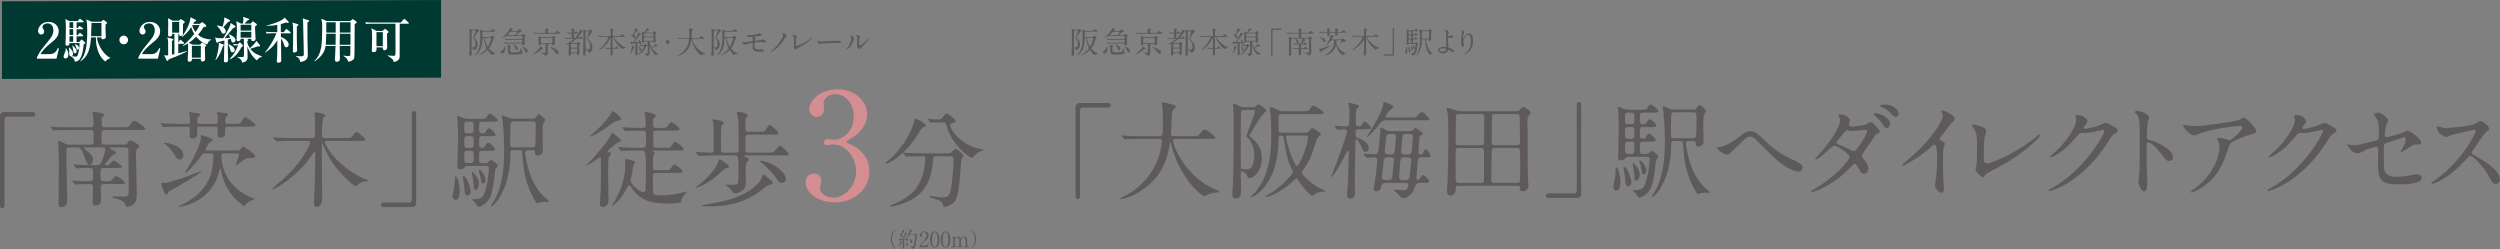 <?xml version="1.0" encoding="UTF-8"?><svg id="_レイヤー_2" xmlns="http://www.w3.org/2000/svg" viewBox="0 0 830.09 82.75"><rect x="0" y="0" width="830.09" height="82.75" fill="#808080" stroke="none"/><defs><style>.cls-1{fill:#5d5a59;}.cls-2{fill:#fff;}.cls-3{fill:#003932;}.cls-4{fill:#d48d91;}</style></defs><g id="_レイヤー_1-2"><path class="cls-1" d="M10.76,37.23c.66,0,.98.21.98.73s-.28.77-.98.77H2.41c-.94,0-.94.21-.94,4.4,0,3.91.03,21.28.03,24.84,0,.8-.17,1.12-.73,1.12-.77,0-.77-.24-.77-2.31v-28.13c0-.98.56-1.43,1.5-1.43h9.26Z"/><path class="cls-1" d="M28.65,48.94c-.49,0-.8,0-.8.17s.28.38.59.63c2.41,1.82,2.41,2.62,2.41,3.28,0,1.01-.56,1.75-1.08,1.75-.7,0-.87-.56-1.43-1.99-1.47-3.84-1.78-3.84-2.9-3.84h-2.24c-1.05,0-1.12.49-1.12,1.15v4.33c0,1.78.24,11.67.24,12.54,0,1.12-1.19,1.89-1.96,1.89-.91,0-.91-.77-.91-1.19,0-1.96.1-10.62.1-12.4,0-3.56,0-3.98-.17-6.95,0-.21-.07-1.05-.07-1.22,0-.14,0-.35.14-.35.35,0,1.57.63,2.24.98.56.31.94.31,1.5.31h6.85c1.05,0,1.05-.28,1.05-2.69,0-1.57,0-2.17-.98-2.17h-7.13c-3.07,0-4.09.07-4.44.1-.1,0-.63.07-.73.07s-.17-.07-.31-.21l-.66-.8c-.14-.14-.14-.17-.14-.24,0-.04.04-.07.1-.07.24,0,1.33.14,1.54.14,1.71.1,3.18.1,4.82.1h6.88c1.01,0,1.01-.7,1.01-.98,0-.63,0-1.47-.07-2.06-.03-.31-.24-1.64-.24-1.89,0-.21.21-.21.35-.21.03,0,3.49.38,3.49,1.01,0,.24-.1.35-.45.66-.35.31-.38.42-.38.91,0,2.31,0,2.55,1.01,2.55h6.08c1.57,0,1.75,0,2.17-.59,1.08-1.43,1.19-1.61,1.57-1.61.66,0,3.67,2.31,3.67,2.62,0,.49-.7.49-1.89.49h-11.6c-1.08,0-1.08.42-1.08,2.06,0,2.52,0,2.8,1.05,2.8h6.53c.52,0,.7-.07,1.01-.45.66-.84.73-.94,1.01-.94.49,0,2.97,1.36,2.97,1.99,0,.31-.1.38-.63.73-.35.21-.42.52-.42,1.15,0,.31-.03,1.78-.03,2.1.03,1.85.24,10.06.24,11.74,0,1.47-.17,2.87-1.26,3.63-.56.38-1.43.66-1.96.66-.35,0-.38-.03-.56-.7-.14-.59-1.12-1.36-1.47-1.47-.21-.04-2.59-.77-2.62-.8-.21-.07-.21-.24-.21-.28,0-.14.17-.17.31-.17.56,0,3.11.07,3.6.04,1.12-.07,1.5-.17,1.5-1.64,0-1.96-.1-10.69-.1-12.47,0-1.89,0-2.2-1.08-2.2h-4.65c-.24,0-.52,0-.52.17,0,.21,1.08.77,1.4.91.7.35.77.49.77.66,0,.28-.1.31-.87.66-.49.24-.66.45-2.34,2.55-.45.56-.52.63-.52.77,0,.07.07.17.31.17.94,0,1.08-.1,1.26-.28.21-.17,1.05-1.26,1.29-1.26.45,0,2.76,1.57,2.76,1.99,0,.49-.7.49-1.89.49h-4.16c-1.05,0-1.05.63-1.05,1.96,0,2.2,0,2.48,1.71,2.45,1.57,0,1.75,0,2.24-.56.84-1.05.91-1.19,1.22-1.19.45,0,3.04,1.82,3.04,2.2,0,.49-.7.49-1.89.49h-5.1c-.38,0-1.12,0-1.12.91,0,.7.1,3.84.1,4.47,0,1.29-1.15,1.78-1.89,1.78-.14,0-.91-.04-.91-1.19,0-.45.14-3.6.14-4.26,0-1.4,0-1.71-.98-1.71-2.41,0-3.49.07-3.77.07-.14,0-.98.1-1.05.1-.1,0-.17-.07-.31-.24l-.66-.8c-.14-.14-.14-.17-.14-.21,0-.07.03-.07.1-.07.24,0,1.33.1,1.57.1,1.36.07,2.97.1,4.33.1.94,0,.94-.21.94-2.38,0-2.03-.04-2.03-1.68-2.03-1.15,0-2.66.04-3.18.1-.1,0-.45.07-.52.07-.1,0-.17-.1-.31-.24l-.66-.8c-.07-.1-.14-.17-.14-.21,0-.07.04-.1.1-.1.24,0,1.33.14,1.54.14,1.71.1,3.18.1,4.79.1h1.33c1.08,0,1.15-.17,1.85-1.85.35-.87.87-2.66.87-3.46,0-.59-.42-.59-.94-.59h-5.35Z"/><path class="cls-1" d="M66.18,42.05c-.24,0-.7,0-.7.56,0,.38.03,2.06,0,2.38-.07.59-.91,1.01-1.57,1.01-.84,0-.94-.38-.94-1.22,0-.38.1-2.17.04-2.41-.1-.31-.42-.31-.59-.31h-2.87c-3.07,0-4.05.07-4.4.1-.14,0-.63.07-.73.07-.14,0-.21-.07-.31-.21l-.7-.8c-.1-.1-.14-.17-.14-.24s.07-.07.14-.07c.24,0,1.29.1,1.54.1,1.71.07,3.15.14,4.79.14h2.69c.66,0,.66-.38.66-.8,0-.45,0-1.78-.1-2.1-.03-.1-.28-.63-.28-.73,0-.14.17-.28.35-.28.14,0,1.85.28,2.1.31,1.05.14,1.29.17,1.29.52,0,.17-.49.59-.8.87-.1.1-.14.14-.14,1.12,0,.73,0,1.08.7,1.08h5.45c.21,0,.66,0,.66-.59,0-.42,0-1.78-.03-2.13-.04-.14-.31-.77-.31-.91s.14-.31.31-.31c.1,0,2.03.31,2.13.31,1.05.17,1.29.21,1.29.56,0,.21-.77.84-.84,1.01-.07.14-.1.38-.1,1.19,0,.59.03.87.66.87h2.45c1.43,0,1.89,0,2.24-.59.87-1.5.98-1.68,1.29-1.68.45,0,3.42,2.24,3.42,2.69,0,.49-.7.49-1.85.49h-7.55c-.24,0-.66.04-.66.66,0,.17,0,2.1-.07,2.2-.14.31-.73.77-1.5.77s-.94-.31-.94-1.12c0-.31.07-1.96,0-2.17-.1-.31-.38-.35-.59-.35h-5.45ZM53.95,60.75c1.01,0,1.26.04,3.18-.56,2.24-.66,4.61-1.4,8.98-3.11.17-.07.98-.42,1.01-.42s.07.03.07.07-2.27,1.99-10.83,6.67c-.28.14-.38.25-.45.49-.21.52-.28.7-.56.7-.45,0-.52-.17-1.19-1.68-.45-.98-.8-1.82-.59-2.06.07-.1.31-.1.38-.1ZM54.58,47.4c1.54,0,6.29,1.19,6.29,4.09,0,.98-.52,1.5-1.08,1.5-.98,0-1.4-.77-1.85-1.61-.21-.35-1.26-2.24-3.39-3.74-.1-.07-.14-.14-.1-.21.04-.03.1-.03.14-.03ZM68.07,50.89c-.31,0-.66,0-.98.49-1.19,1.85-4.93,6.05-5.59,6.05-.07,0-.1-.07-.1-.1,0-.1,1.43-2.38,1.71-2.83,1.19-2.06,3.56-6.85,3.56-8.49,0-1.05,0-1.12.38-1.12.17,0,3.6,1.05,3.6,1.57,0,.31-.28.42-.73.63-.63.28-1.47,1.96-1.71,2.59,0,.31.31.31.42.31h10.2c.49,0,.91-.17,1.12-.52.28-.49.49-.8.84-.8.31,0,3.95,2.55,3.95,3.15s-.84.63-1.19.63c-1.12,0-1.64,0-2.38.49-.45.28-2.8,1.99-2.83,1.99-.1,0-.1-.1-.1-.14,0-.07,1.15-3.04,1.15-3.35,0-.52-.49-.52-.7-.52h-4.44c-.73,0-.73.49-.73,1.15,0,1.19.38,9.08,9.26,13.24.28.14,1.78.59,1.78.73,0,.1-.1.17-.24.21-.7.17-2.17.73-2.9,1.92-.07.1-.17.24-.28.24-.04,0-5.84-3.18-7.58-10.87-.07-.24-.24-1.29-.28-1.47-.03-.1-.07-.17-.14-.17-.14,0-.56,1.85-.66,2.17-3,9.4-12.61,10.62-13.1,10.62-.1,0-.17-.03-.17-.1s1.92-.98,2.31-1.19c8.56-4.65,9.33-11.29,9.33-15.9,0-.59-.49-.59-.73-.59h-2.03Z"/><path class="cls-1" d="M114.65,45.83c1.61,0,1.99,0,2.38-.59.77-1.26.87-1.36,1.33-1.36.42,0,.63.17,2.13,1.47.49.45.87.8.87.94,0,.49-.8.49-1.96.49h-10.83c-.28,0-.7,0-.7.45,0,.35.49,1.22.73,1.64,3.56,6.19,10.48,9.71,12.27,10.45,1.15.49,1.29.52,1.29.73,0,.14-.31.14-.45.14-.84,0-1.82.38-2.45.73-.17.1-.91.91-1.15.91-.28,0-1.08-.66-1.33-.87-4.19-3.56-6.64-6.81-8.63-10.97-.17-.38-1.08-2.52-1.19-2.52s-.1.1-.1.77c0,.49.04,8.95.04,10.62,0,.98.1,5.7.1,6.78,0,1.5-.56,3.08-1.92,3.08-.66,0-.84-.73-.84-1.26,0-.38.24-5.45.28-6.5.07-1.54.14-7.06.14-10.2,0-.24,0-.45-.17-.45s-1.64,2.24-1.96,2.66c-4.26,5.63-11.04,9.89-12.09,9.89-.07,0-.14-.04-.14-.1,0-.21,3.04-2.66,3.6-3.15,6.92-6.18,9.05-11.67,9.05-12.33,0-.49-.38-.49-1.19-.49h-4.44c-.94,0-3.42,0-4.68.1-.1,0-.63.07-.77.07-.1,0-.14-.04-.31-.24l-.73-.8c-.1-.1-.14-.17-.14-.24s.07-.07.1-.07c.21,0,1.15.1,1.36.1,1.5.1,3.88.14,5.35.14h5.91c.38,0,.98,0,1.15-.52.04-.21.04-3.56.04-4.09,0-.24.03-1.89-.04-2.55,0-.17-.14-1.01-.14-1.12,0-.21.07-.28.28-.28.28,0,3.35.35,3.35,1.05,0,.14-.07.24-.17.31-.17.1-.38.24-.52.38-.38.42-.49,4.26-.49,5.73,0,.94.42,1.08,1.15,1.08h6.64Z"/><path class="cls-1" d="M127.47,68.75c-.66,0-.98-.21-.98-.73s.28-.77.98-.77h8.35c.94,0,.94-.21.94-4.4,0-3.91-.04-21.28-.04-24.84,0-.8.17-1.12.73-1.12.73,0,.73.24.73,2.31v28.13c0,.98-.52,1.43-1.47,1.43h-9.26Z"/><path class="cls-1" d="M152.63,63.3c0,.73,0,3.04-1.33,3.04-.59,0-1.05-.56-1.05-1.26,0-.31.35-1.82.38-1.96.21-.98.38-2.2.38-2.97,0-1.47,0-1.57.21-1.57.04,0,.14.03.21.07.52.31,1.19,2.62,1.19,4.65ZM160.88,54.14c.8,0,.87,0,1.26-.35.45-.42.7-.66.91-.66.38,0,2.2,1.26,2.2,1.85,0,.21-.07.28-.66,1.05-.1.14-.21.38-.28,1.19-.03.45-.28,3.95-1.15,7.09-.84,3.08-3.46,4.3-4.16,4.3-.31,0-.45-.07-.94-.91-.21-.31-.52-.66-.7-.8-.07-.07-.59-.45-.59-.59s.38-.14.7-.14c2.45,0,2.94-1.01,3.11-1.4,1.08-2.24,1.75-7.13,1.75-8.84,0-.84-.59-.84-1.08-.84h-6.15c-.28,0-.56.07-.73.31-.49.66-.59.84-1.43.84s-1.08-.28-1.08-1.08c0-.56.24-7.9.24-9.08,0-1.36-.03-4.54-.14-5.8-.03-.21-.21-1.4-.21-1.64,0-.14,0-.21.1-.21.17,0,1.78.66,2.13.8.49.17.98.24,1.5.24h3.91c1.43,0,1.85,0,2.2-.59.49-.87.66-1.12,1.12-1.12.38,0,2.59,1.64,2.59,2.17,0,.49-.73.49-1.89.49h-3.25c-1.08,0-1.08.25-1.08,2.1,0,1.22.07,1.75.98,1.75.73,0,.94,0,1.22-.56.24-.42.63-1.12,1.15-1.12.49,0,2.1,1.68,2.1,2.13,0,.49-.59.49-1.61.49h-2.83c-1.01,0-1.01.17-1.01,2.94,0,.94.77.94,1.01.94.52,0,.73,0,1.01-.56.17-.38.52-1.12,1.08-1.12s2.2,1.68,2.2,2.17-.7.49-1.85.49h-2.38c-1.08,0-1.08.28-1.08,3.11,0,.91.52.98,1.05.98h.77ZM156.26,63.44c0,1.12-.59,1.47-1.01,1.47-.87,0-1.01-.91-1.05-2.2-.04-.98-.17-2.03-.42-3.11-.07-.24-.1-.59-.1-.84,0-.31.14-.38.35-.31,1.01.38,2.24,3.88,2.24,5ZM156.26,44.25c1.01,0,1.01-.56,1.01-1.89,0-1.5,0-1.96-1.05-1.96h-1.01c-1.05,0-1.05.49-1.05,1.92s0,1.92,1.05,1.92h1.05ZM156.26,49.11c1.01,0,1.01-.52,1.01-1.92,0-1.5,0-1.99-1.01-1.99h-1.05c-1.05,0-1.05.49-1.05,1.99,0,1.4,0,1.92,1.01,1.92h1.08ZM156.16,54.14c1.12,0,1.12-.45,1.12-2.03s0-2.06-1.01-2.06h-.98c-1.12,0-1.12.45-1.12,2.03s0,2.06,1.08,2.06h.91ZM157.87,63.05c-.52,0-.52-.45-.59-1.75-.03-.63-.17-1.61-.38-2.52-.07-.24-.21-1.12-.21-1.26,0-.17,0-.38.14-.38.35,0,2.2,1.99,2.2,3.81,0,1.43-.77,2.1-1.15,2.1ZM161.26,59.73c0,.63-.31,1.15-.8,1.15-.63,0-.66-.21-.98-2.27-.07-.49-.21-1.01-.45-1.61-.03-.14-.07-.24-.07-.38,0-.17.07-.28.24-.25.52.07,2.06,1.92,2.06,3.35ZM176.91,39.4c.52,0,.73-.1.94-.38.49-.73.77-1.12,1.05-1.12.31,0,2.13,1.43,2.13,1.89,0,.24-.66,1.33-.77,1.61-.1.42-.1,3.46-.1,4.09,0,.66.1,3.91.1,4.65,0,.91-.94,1.54-1.75,1.54-.73,0-.77-.35-.87-1.12-.03-.42-.07-.7-.94-.7h-1.36c-.24,0-.98,0-.98.87,0,.17.04.35.07.56.49,3.21,1.75,9.57,5.77,13.59.35.31,2.13,1.89,2.13,2.03s-.21.17-.35.17-.7-.07-.84-.07c-.35,0-1.15.03-1.92.17-.14.03-.8.31-.87.31-.17,0-.38-.38-.49-.52-3.39-5.66-4.05-9.96-4.4-15.69-.1-1.4-.17-1.43-1.01-1.43h-1.96c-1.05,0-1.05.21-1.05,2.13,0,4.72-1.36,10.62-4.12,14.43-.28.42-1.68,2.1-2.06,2.1-.14,0-.21-.1-.21-.17,0-.14,1.08-1.85,1.29-2.2,3.04-5.7,3.04-13.17,3.04-15.9,0-1.82-.04-6.74-.49-10.13-.04-.21-.21-1.19-.21-1.43,0-.1,0-.35.14-.35.35,0,1.89.73,2.13.8.21.07.77.28,1.43.28h6.53ZM170.38,40.31c-.38,0-.77.28-.84.52-.14.38-.14,6.19-.14,6.88s.07,1.22,1.05,1.22h6.29c.24,0,.7,0,.91-.38.24-.38.24-6.36.24-6.92,0-.98-.14-1.33-1.08-1.33h-6.43Z"/><path class="cls-1" d="M199.49,52.61c0-.1-.04-.42-.24-.42-.1,0-4.23,2.87-4.51,2.87-.03,0-.07-.03-.07-.07s1.4-1.5,1.57-1.71c.45-.49,5.31-5.84,6.43-8.21.21-.42.42-.91.56-.91.1,0,2.94,1.75,2.94,2.62,0,.17-.1.21-.94.49-.45.14-3.46,2.66-3.46,2.94,0,.17.14.24.28.28.59.14.8.21.8.59,0,.07,0,.17-.07.24-.07.14-.59.66-.66.8-.17.38-.21,4.23-.21,5-.04,1.33.14,7.86.14,9.33,0,1.99-1.54,2.27-1.85,2.27-1.01,0-1.01-.91-1.01-1.22,0-.28.14-2.06.17-2.34.17-2.62.17-3.98.17-7.79,0-2.2-.03-4.3-.03-4.75ZM206.26,39.54c0,.28-.14.31-1.12.52-.56.1-1.05.35-1.78.87-3.42,2.45-4.47,3.18-6.92,4.26-.38.17-.42.21-.49.21-.03,0-.1,0-.1-.1s2.06-1.92,2.38-2.2c1.92-1.82,3.46-3.49,4.72-5.59.28-.45.35-.59.56-.59.42,0,2.76,2.06,2.76,2.62ZM211.51,49.98c-.8,0-3.18,0-4.4.1-.14,0-.63.07-.77.07-.1,0-.17-.07-.28-.21l-.7-.8q-.14-.17-.14-.24c0-.07.04-.07.14-.07.24,0,1.33.1,1.54.1,1.61.07,3.15.14,4.79.14h1.78c.94,0,1.05-.17,1.05-3.84,0-1.82-.17-1.85-1.64-1.85-.8,0-3.18,0-4.4.1-.14,0-.63.07-.73.07-.14,0-.21-.07-.31-.21l-.7-.8c-.1-.17-.14-.17-.14-.24,0-.04.04-.07.14-.07.14,0,1.85.14,2.2.14,2.55.1,2.62.1,4.47.1.31,0,1.01,0,1.01-.94,0-.77-.1-2.31-.14-2.69-.04-.21-.28-1.08-.28-1.26,0-.31.21-.38.45-.38.03,0,3.32.49,3.32,1.22,0,.17-.04.21-.66.73-.21.17-.28.42-.28,1.57s0,1.75,1.15,1.75h1.5c1.61,0,1.82,0,2.31-.77.7-1.01.77-1.12,1.08-1.12.42,0,2.76,1.64,2.76,2.27,0,.52-.66.52-1.89.52h-5.77c-.94,0-1.12.28-1.12,1.4,0,.42.07,2.31.07,2.69,0,1.12,0,1.61,1.12,1.61h2.76c1.61,0,1.78,0,2.17-.7.56-.94.8-1.22,1.15-1.22.56,0,2.87,1.71,2.87,2.31,0,.52-.63.52-1.85.52h-8.18c-.21,0-.31,0-.31.14,0,.1.1.17.31.24.14.07.42.24.42.49,0,.17-.38.73-.42.84-.1.31-.17.59-.17,1.71,0,3.04,0,3.11,1.05,3.11h2.69c1.61,0,1.78,0,2.31-.77.66-1.01.73-1.12,1.05-1.12.42,0,2.76,1.68,2.76,2.31,0,.49-.63.49-1.89.49h-6.88c-1.01,0-1.08.45-1.08,1.15v4.58c0,1.33.31,1.71,2.24,1.71,3.7,0,6.29-.59,7.69-.94.21-.04,1.26-.35,1.33-.35.04,0,.11,0,.11.07s-.52.59-.63.7c-1.19,1.33-1.26,1.82-1.26,2.13,0,.38,0,.63-.38.8-.45.14-2.9.31-4.3.31-6.64,0-9.57-1.75-12.02-5.38-.14-.17-.49-.66-.73-.66-.21,0-.38.21-.66.8-1.43,2.87-2.76,4.19-3.32,4.75-.7.66-1.64,1.36-1.75,1.36-.04,0-.04-.03-.04-.07,0-.1.77-1.26.91-1.5,1.64-2.83,3.6-6.71,3.6-12.27,0-1.71,0-1.82.38-1.82.04,0,1.26.31,1.64.42,1.15.35,1.26.38,1.26.7,0,.21-.56.91-.59,1.05-.14.42-.38,2.31-.45,2.69-.07.28-.49,2.06-.49,2.2,0,1.29,2.97,3.95,4.3,3.95.21,0,.59-.04.7-.66.04-.31.14-6.15.14-6.6,0-1.29,0-4.82-.31-5.77-.28-.8-.66-.8-1.22-.8h-1.4Z"/><path class="cls-1" d="M242.05,55.3c0,.28-.14.42-.73.52-.63.1-1.01.49-1.43.87-2.03,1.89-4.19,3.77-7.3,5.14-.24.1-1.36.52-1.5.52-.07,0-.14,0-.14-.07,0-.17,2.69-2.13,3-2.45,3.25-3.39,3.95-4.3,4.61-6.5.03-.07.17-.42.38-.42.11,0,.66.24,1.61.94,1.36.98,1.5,1.12,1.5,1.43ZM244.21,50.72c.94,0,1.05-.38,1.05-1.12,0-1.96-.04-3.98-.04-5.98,0-2.17,0-3.46-.21-4.51-.04-.28-.42-1.5-.42-1.64,0-.31.45-.35.59-.35,1.12,0,3.18.73,3.18,1.26,0,.14-.63.66-.7.8-.14.31-.14.63-.14,3.35,0,.63,0,1.22,1.08,1.22h3.63c1.33,0,1.57-.07,1.78-.31.21-.24,1.12-1.96,1.5-1.96.49,0,2.94,2.17,2.94,2.76,0,.45-.21.45-1.89.45h-7.97c-1.08,0-1.08.56-1.08,1.08v3.77c0,1.12.38,1.15,1.12,1.15h6.39c.42,0,1.54,0,1.82-.14.38-.21,1.64-2.17,2.13-2.17.52,0,2.93,2.38,2.93,2.73,0,.49-.63.49-1.85.49h-12.79c-.07,0-.28.04-.28.17,0,.07.1.1.8.42.56.25.84.42.91.8.04.17-.04.25-.49.59-.59.42-.63,2.1-.63,2.87,0,.21.07,3.53.07,3.95,0,1.85-.7,2.66-1.61,3.18-.7.38-1.47.63-2.06.63-.14,0-.32-.04-.49-.1-.21-.1-.73-1.19-.91-1.36-.24-.24-1.75-1.29-1.75-1.33,0-.1.14-.14.21-.14.1,0,1.64.1,1.96.1,1.99,0,2.13-.38,2.17-1.54,0-1.01.04-2.45.04-3.49,0-4.47-.14-4.75-1.26-4.75h-6.67c-.63,0-3.21.04-4.4.1-.1,0-.63.07-.77.07-.1,0-.17-.07-.28-.21l-.7-.8q-.14-.17-.14-.24c0-.07.07-.07.14-.07.7,0,4.12.25,4.93.25s.91-.45.91-1.15v-5c0-.98,0-2.73-.14-3.6-.03-.14-.28-.94-.28-1.12s.1-.21.25-.21c.03,0,3.56.52,3.56,1.15,0,.07,0,.17-.04.24-.1.1-.66.56-.73.7-.21.42-.21,1.15-.21,7.65,0,1.05.14,1.33,1.05,1.33h3.77ZM256.55,60.71c0,.42-.14.45-.98.63-.59.1-.8.28-2.73,1.78-6.85,5.38-14.22,5.38-17.4,5.38-.38,0-2.55,0-2.55-.28,0-.07.84-.21,1.36-.28,8.7-1.36,13.49-3.21,17.09-6.64.38-.38,1.12-1.08,1.75-2.8.14-.42.17-.49.42-.49.21,0,.35.14,1.61,1.12,1.15.91,1.43,1.19,1.43,1.57ZM260.95,59.52c0,.77-.56,1.19-1.29,1.19-.98,0-1.26-.45-1.99-1.68-.1-.17-2.2-2.94-4.72-4.93-.52-.42-.59-.45-.59-.59s.28-.14.35-.14c.56,0,2.1.45,2.83.77,3.49,1.5,5.42,3.88,5.42,5.38Z"/><path class="cls-4" d="M287.91,37.94c0,2.89-1.66,5.48-4.35,7.44-.39.24-2.54,1.42-2.54,1.71,0,.44,2.3,1.22,2.69,1.47,2.3,1.42,4.94,4.01,4.94,8.32,0,6.26-5.38,10.32-11.55,10.32-4.89,0-9.59-2.74-9.59-6.65,0-2.01,1.37-2.94,2.79-2.94,1.66,0,2.4,1.32,2.4,2.3,0,.39-.44,2.2-.44,2.59,0,1.81,2.1,3.13,4.4,3.13,3.91,0,7.58-3.96,7.58-8.71s-3.38-8.95-7.68-8.95c-.24,0-1.61.2-1.91.2-.73,0-1.08-.44-1.08-.98,0-.59.49-1.03,1.12-1.03.29,0,1.76.24,2.1.24,3.33,0,6.7-3.03,6.7-7.73,0-3.77-2.3-7.39-6.16-7.39-2.59,0-3.91,1.71-3.91,3.13,0,.24.25,1.52.25,1.81,0,1.47-1.12,2.59-2.5,2.59-1.57,0-2.45-1.32-2.45-2.59,0-2.35,2.89-6.56,9.54-6.56,4.84,0,9.64,3.28,9.64,8.27Z"/><path class="cls-1" d="M307.46,41.67c0,.35-.25.42-.98.59-.35.1-.98,1.12-1.75,2.38-4.05,6.67-9.61,9.68-10.38,9.68-.14,0-.21-.07-.21-.21,0-.21.07-.24.73-.77,4.72-3.7,7.37-9.5,7.86-10.55.25-.52,1.15-3.49,1.19-3.49.24-.1,3.53,1.78,3.53,2.38ZM310.85,51.87c-.91,0-.91.07-1.12,1.92-.31,3.07-.98,9.12-7.06,12.51-2.87,1.61-6.5,2.27-6.67,2.27-.1,0-.42,0-.42-.24,0-.17.17-.24.8-.45,2.41-.87,5.21-2.52,6.88-4.23,2.59-2.62,3.95-7.37,3.95-11.01,0-.77-.35-.77-.87-.77h-1.05c-1.29,0-2.97.03-3.6.07-.14.04-.63.1-.73.1-.14,0-.21-.1-.31-.24l-.7-.8c-.11-.14-.14-.17-.14-.21,0-.07.04-.1.14-.1.24,0,1.29.14,1.54.14,1.71.07,3.14.1,4.79.1h7.65c1.57,0,1.75-.07,2.31-.66.52-.56.84-.77,1.08-.77.56,0,2.59,1.61,2.59,2.34,0,.17-.56.8-.63.94-.17.35-.38,4.33-.46,5.14-.38,4.23-.66,7.09-1.64,8.67-.94,1.5-3.04,2.1-3.56,2.1-.38,0-.38-.1-.66-1.08-.21-.8-1.4-1.26-3.21-1.78-.77-.21-1.15-.35-1.15-.56s.31-.21.38-.21c.25,0,1.19.21,1.36.24,1.85.24,2.06.28,2.48.28,1.68,0,2.62-.31,3.11-3.91.35-2.69.7-6.74.7-8.53,0-.94-.07-1.26-1.05-1.26h-4.72ZM312.6,40.62c-.87,0-2.06.04-2.79.07-.1,0-.59.07-.7.07s-.14-.04-.28-.21l-.66-.8c-.07-.07-.1-.17-.1-.24,0-.04.04-.07.1-.07.21,0,1.22.14,1.43.14.38.03,1.85.1,2.1.1.8,0,1.26-.59,1.47-.91.7-.98.77-1.08,1.05-1.08.46,0,3.04,1.75,3.04,2.52,0,.35-.1.38-1.05.63-.17.04-.7.21-.7.73,0,1.82,4.61,7.37,10.52,7.97.11,0,.52.07.52.28,0,.17-.91.38-1.05.42-.91.45-1.68,1.08-2.13,1.61-.07.1-.45.52-.56.52-1.19,0-6.95-4.82-8.35-10.1-.38-1.5-.45-1.64-1.26-1.64h-.59Z"/><path class="cls-1" d="M367.86,34.21c.66,0,.98.21.98.73s-.28.77-.98.77h-8.35c-.94,0-.94.21-.94,4.4,0,3.91.04,21.28.04,24.84,0,.8-.17,1.12-.73,1.12-.77,0-.77-.24-.77-2.31v-28.13c0-.98.56-1.43,1.5-1.43h9.26Z"/><path class="cls-1" d="M378.7,46.12c-3.08,0-4.05.07-4.4.1-.14,0-.63.07-.73.07-.14,0-.21-.07-.31-.21l-.66-.8c-.14-.17-.17-.17-.17-.24s.07-.07.14-.07c.25,0,1.33.1,1.54.1,1.71.07,3.14.14,4.79.14h6.04c1.08,0,1.19,0,1.19-4.93,0-.84,0-2.69-.21-4.82-.04-.21-.14-1.01-.14-1.19s0-.28.21-.28c.56,0,3.18.66,3.63.8.46.1.77.28.77.63,0,.28-.17.49-.56.8-.66.56-.66.73-.73,2.38-.04.91-.28,4.96-.28,5.8s.63.8,1.19.8h6.04c1.61,0,1.78,0,2.24-.59,1.12-1.43,1.26-1.57,1.68-1.57.77,0,3.56,2.24,3.56,2.59,0,.49-.7.49-1.85.49h-11.15c-.77,0-1.01,0-1.01.56,0,2.13,4.54,12.51,14.43,16.39q.94.38.94.52c0,.24-.17.28-.7.31-1.08.07-1.99.17-3.14.66-.17.1-.94.63-1.15.63-.63,0-3.74-2.8-5.59-5.45-2.55-3.63-4.4-7.58-5.45-11.85-.04-.21-.17-.7-.24-.7-.11,0-.11.1-.25.84-.7,3.91-1.99,11.18-11.01,16.21-2.59,1.47-4.93,1.89-5.21,1.89-.07,0-.21-.03-.21-.14,0-.17.77-.52,1.12-.7,2.45-1.15,9.75-5.42,12.16-14.89.38-1.57.56-3.42.56-3.53,0-.77-.38-.77-.94-.77h-6.11Z"/><path class="cls-1" d="M416.12,35.6c.42,0,.59-.04.91-.35.49-.52.56-.59.8-.59.35,0,2.66,1.47,2.66,2.03,0,.21-.04.24-.73.8-1.29,1.01-4.96,7.55-4.96,7.58,0,.07.8.77.94.87,2.13,1.89,3.25,3.7,3.25,6.6,0,3.74-2.2,6.6-4.37,6.6q-.28,0-.56-.8c-.28-.84-1.4-1.5-1.71-1.5-.38,0-.38.1-.38,1.99,0,.56.11,3.18.11,3.77,0,1.71,0,3.32-1.71,3.32-1.08,0-1.22-.87-1.22-1.29,0-.24.07-1.05.1-1.33.38-4.12.38-15.38.38-21.07,0-4.16,0-4.61-.14-6.25,0-.21-.14-1.19-.14-1.4,0-.07.04-.17.17-.17.49,0,1.57.63,1.92.8.7.38,1.01.38,1.54.38h3.14ZM413.05,36.51c-.25,0-1.01,0-1.01.94,0,1.43-.07,7.62-.07,8.88,0,2.2,0,9.23.04,9.4.07.35.35.45,1.75.45.84,0,1.36-.07,1.75-.63.7-1.12.98-2.9.98-4.19,0-2.94-1.61-5-1.82-5.24-.14-.17-.87-.66-.87-.84,0-.14,2.9-7.44,2.9-8.32,0-.45-.25-.45-1.05-.45h-2.58ZM433.42,44.06c.42,0,.84,0,1.26-.56.49-.66.66-.94,1.05-.94.56,0,2.87,1.61,2.87,2.1,0,.24-.14.31-.7.63-.35.21-.59.66-.73,1.12-1.99,6.11-2.13,6.53-4.33,9.82-.21.31-.63.94-.63,1.08,0,.59,3.18,4.12,7.23,5.73.25.1.59.24.59.49,0,.14-.49.14-.98.14-.56,0-1.05.03-2.27.63-.17.07-.91.66-1.08.66-.42,0-2.38-1.68-4.65-5.1-.31-.45-.38-.59-.56-.59-.24,0-.31.07-1.01.73-3.91,3.81-8.25,5.38-8.98,5.38-.14,0-.31-.07-.31-.21s.31-.28.7-.45c3.67-1.78,8.42-6.85,8.42-7.58,0-.1-.04-.24-.56-1.36-1.01-2.2-1.71-4.23-2.41-9.43-.17-1.19-.17-1.33-1.08-1.33-.66,0-.66.31-.7.84-.11,3.04-.21,4.68-.8,7.65-1.68,8.35-7.23,11.95-8.32,11.95-.04,0-.25,0-.25-.1.21-.17,1.26-1.12,1.43-1.33,5.49-6.19,5.49-15.48,5.49-19.64,0-2.45-.14-5-.21-6.29-.04-.35-.31-1.89-.31-2.24,0-.14.04-.28.21-.28.35,0,1.68.52,2.52.91.8.35,1.08.45,1.89.45h6.39c1.64,0,1.82,0,2.27-.66.56-.87.77-1.19,1.26-1.19.52,0,3.39,1.89,3.39,2.31,0,.49-.7.49-1.89.49h-12.09c-.45,0-.94.1-.98.8-.04.52,0,3.11,0,3.7,0,1.19,0,1.68.94,1.68h7.93ZM427.86,45c-.52,0-.84,0-.84.49,0,1.61,2.59,9.61,3.6,9.61s3.7-7.41,3.7-9.47c0-.63-.52-.63-.98-.63h-5.49Z"/><path class="cls-1" d="M443.2,42.07c-.14-.17-.17-.17-.17-.24s.04-.07.14-.07c.59,0,3.25.24,3.81.24.21,0,.87,0,.98-.73.04-.1.1-3.11.1-3.77,0-1.36-.03-1.71-.14-2.27-.04-.14-.28-.73-.28-.87,0-.17.14-.24.28-.24.28,0,2.38.59,2.83.7.21.07.46.14.46.42,0,.21-.25.42-.63.73-.25.21-.38.73-.38,3.11,0,.35-.04,1.82,0,2.13.04.56.49.77.98.77.63,0,.77-.07,1.08-.7.14-.28.49-.91.84-.91.45,0,2.1,1.5,2.1,2.06,0,.49-.66.49-1.89.49h-2.1c-1.12,0-1.12.52-1.12,1.99,0,.52.42.73.59.8.91.35,3.77,1.43,3.77,3.42,0,.63-.31,1.29-1.01,1.29s-.94-.56-1.15-1.08c-.73-1.99-1.82-3.15-1.99-3.15-.24,0-.24.17-.24.28,0,.28-.25,12.61-.25,14.68,0,.38.11,2.17.11,2.55,0,.8,0,2.24-1.64,2.24-1.01,0-1.01-.98-1.01-1.26,0-.35.21-2.83.25-3.35.17-3.32.31-7.69.31-10.97,0-.14-.14-.24-.28-.24s-.21.1-.31.31c-2.8,5.24-3.11,5.84-4.75,7.97-.31.38-.35.45-.42.45-.04,0-.07-.04-.07-.1,0-.03,5.28-13.66,5.28-15.17,0-.31-.24-.66-.66-.66-.35,0-2.13.17-2.41.17-.14,0-.21-.07-.31-.21l-.66-.8ZM467.8,43.54c.8,0,1.29-.25,1.61-.59.24-.28.35-.45.63-.45.21,0,2.24,1.47,2.34,1.71,0,.07.04.1.04.17,0,.28-.14.35-.73.7-.38.21-.38.38-.45,1.29-.03.31-.28,3.98-.28,4.16,0,.42.35.77.77.77s.7-.35.84-.66c.49-1.01.56-1.12.8-1.12.42,0,1.64,1.68,1.64,2.17,0,.52-.59.52-1.85.52h-1.15c-.98,0-1.22.77-1.26,1.26-.03.84-.31,4.47-.42,5.24,0,.03-.04.17-.04.28,0,.56.35.73.52.73.28,0,.45-.21,1.12-1.12.14-.21.35-.49.59-.49.52,0,2.03,1.61,2.03,2.13,0,.49-.63.49-1.85.49h-1.4c-1.05,0-1.29.73-1.57,1.61-.73,2.2-2.48,3.53-4.05,3.53-.28,0-.35-.1-1.08-1.01-.25-.31-1.75-1.64-1.75-1.71s.04-.21.24-.21c.07,0,2.03.24,2.41.24,1.29,0,1.5-.1,1.78-.7.1-.21.35-.8.35-1.05,0-.45-.35-.7-.84-.7h-6.81c-.94,0-1.36.66-1.4,1.33-.11,1.26-1.36,1.47-1.64,1.47-.56,0-.84-.42-.84-.73,0-.45.38-2.45.45-2.87.42-2.69.77-6.46.77-6.67,0-.59-.42-1.01-.91-1.01-.38,0-2.31.14-2.59.14-.1,0-.17-.07-.31-.21l-.66-.8q-.14-.17-.14-.25c0-.07.04-.07.11-.07.56,0,3.04.17,3.56.17.66,0,1.19-.45,1.26-1.01.11-.7.7-6.32.7-6.74,0-.14-.07-.7-.07-.84,0-.17.14-.24.28-.24.31,0,1.71.84,1.82.87.52.24,1.12.28,1.64.28h5.8ZM460.11,39.94c-.25,0-1.05,0-1.64.73-.98,1.22-2.27,2.87-3.11,3.63-.52.52-1.26,1.08-1.43,1.19-.07,0-.11-.1-.11-.14.31-.49.56-.91.7-1.12,1.85-2.94,4.33-6.81,4.75-9.64.1-.59.14-.73.25-.73.17,0,3.18,1.05,3.18,1.57,0,.21-.07.28-.66.73-.8.59-.87.66-1.36,1.4-.56.87-.63.94-.63,1.08,0,.28.21.38.45.38h7.9c.66,0,1.47,0,1.75-.14.31-.14,1.43-1.71,1.82-1.71.8,0,2.66,2.2,2.66,2.31,0,.45-.21.45-1.89.45h-12.61ZM460.92,52.2c-.87,0-1.22.28-1.4.73-.07.1-.31,2.52-.31,2.69-.07.49-.38,2.87-.38,3.18,0,.38.31,1.01,1.15,1.01h.91c.31,0,1.29,0,1.4-1.22.07-.66.59-5.31.59-5.49,0-.42-.28-.91-1.05-.91h-.91ZM461.72,44.48c-.45,0-1.33,0-1.47,1.08-.04.31-.49,4.47-.49,4.65,0,.7.49,1.08,1.29,1.08h.7c.45,0,1.08-.03,1.33-.84.04-.14.45-4.82.45-4.96,0-.98-.63-1.01-1.08-1.01h-.73ZM466.16,52.2c-.77,0-1.15.52-1.19,1.08-.07.7-.42,4.96-.42,5.42,0,.38.21,1.12,1.05,1.12h1.08c.94,0,1.26-.66,1.29-.8.14-.31.63-5.45.63-5.87,0-.49-.38-.94-1.08-.94h-1.36ZM467.63,51.29c.56,0,.87-.28,1.05-.63.17-.31.45-5.14.45-5.35,0-.49-.31-.84-.91-.84h-1.43c-.98,0-1.12.63-1.19,1.33-.04.35-.31,3.32-.35,3.98,0,.24-.04.49-.04.63,0,.45.38.87.91.87h1.5Z"/><path class="cls-1" d="M484.29,61.67c-.42,0-.87,0-.91.77-.04.91-.07,2.45-1.82,2.45-1.01,0-1.08-.84-1.08-1.68,0-.49.14-2.76.17-3.28.17-4.05.25-9.57.25-13.94,0-1.85,0-6.92-.21-8.28-.04-.24-.35-1.36-.35-1.64,0-.1.04-.28.21-.28.52,0,1.5.35,2.76.84.59.24.91.31,1.75.31h17.44c1.57,0,1.75,0,2.13-.45.59-.73.77-.98,1.12-.98.56,0,2.48,1.26,2.48,1.99,0,.17-.63.91-.73,1.08-.24.38-.35.87-.35,2.03,0,.14.11,4.19.11,5v6.95c0,.87-.04,4.65.07,6.64,0,.35.17,2.06.17,2.45,0,1.82-1.64,1.85-1.82,1.85-.98,0-.98-.52-.98-1.19,0-.63-.42-.63-.8-.63h-19.6ZM491.77,48.22c1.05,0,1.01-.59,1.01-1.4-.03-1.12.04-6.53.04-7.76,0-.77-.07-1.19-1.08-1.19h-7.2c-1.15,0-1.15.38-1.15,1.61,0,1.12-.07,6.46-.07,7.69,0,.52.07,1.05,1.05,1.05h7.41ZM484.36,49.13c-1.05,0-1.05.1-1.05,3.35,0,1.19,0,6.95.03,7.27.11.98.56.98.98.98h7.3c.59,0,1.12,0,1.12-1.08v-9.85c-.07-.63-.73-.66-.98-.66h-7.41ZM496.31,49.13c-.24,0-.84,0-.98.59-.07.21-.17,9.26-.17,9.78,0,1.19.46,1.22,1.22,1.22h7.37c.98,0,1.01-.1,1.01-3.91,0-.87,0-6.95-.1-7.23-.17-.38-.56-.45-.87-.45h-7.48ZM503.76,48.22c.91,0,.94-.56.94-1.12,0-.87-.11-7.9-.11-8.07,0-.56-.03-1.15-1.05-1.15h-7.09c-.8,0-1.01.24-1.05.91-.07,1.85-.1,6.39-.1,8.42,0,.8.35,1.01,1.01,1.01h7.44Z"/><path class="cls-1" d="M514.27,65.72c-.66,0-.98-.21-.98-.73s.28-.77.98-.77h8.35c.94,0,.94-.21.94-4.4,0-3.91-.03-21.28-.03-24.84,0-.8.17-1.12.73-1.12.73,0,.73.24.73,2.31v28.13c0,.98-.52,1.43-1.47,1.43h-9.26Z"/><path class="cls-1" d="M538.04,60.27c0,.73,0,3.04-1.33,3.04-.59,0-1.05-.56-1.05-1.26,0-.31.35-1.82.38-1.96.21-.98.38-2.2.38-2.97,0-1.47,0-1.57.21-1.57.03,0,.14.03.21.07.52.31,1.19,2.62,1.19,4.65ZM546.28,51.12c.8,0,.87,0,1.26-.35.45-.42.7-.66.91-.66.38,0,2.2,1.26,2.2,1.85,0,.21-.07.28-.66,1.05-.1.14-.21.38-.28,1.19-.04.45-.28,3.95-1.15,7.09-.84,3.08-3.46,4.3-4.16,4.3-.31,0-.45-.07-.94-.91-.21-.31-.52-.66-.7-.8-.07-.07-.59-.45-.59-.59s.38-.14.7-.14c2.45,0,2.93-1.01,3.11-1.4,1.08-2.24,1.75-7.13,1.75-8.84,0-.84-.59-.84-1.08-.84h-6.15c-.28,0-.56.07-.73.31-.49.66-.59.84-1.43.84s-1.08-.28-1.08-1.08c0-.56.24-7.9.24-9.08,0-1.36-.04-4.54-.14-5.8-.04-.21-.21-1.4-.21-1.64,0-.14,0-.21.11-.21.17,0,1.78.66,2.13.8.49.17.98.24,1.5.24h3.91c1.43,0,1.85,0,2.2-.59.49-.87.66-1.12,1.12-1.12.38,0,2.59,1.64,2.59,2.17,0,.49-.73.49-1.89.49h-3.25c-1.08,0-1.08.25-1.08,2.1,0,1.22.07,1.75.98,1.75.73,0,.94,0,1.22-.56.24-.42.63-1.12,1.15-1.12.49,0,2.1,1.68,2.1,2.13,0,.49-.59.49-1.61.49h-2.83c-1.01,0-1.01.17-1.01,2.94,0,.94.77.94,1.01.94.52,0,.73,0,1.01-.56.17-.38.52-1.12,1.08-1.12s2.2,1.68,2.2,2.17-.7.49-1.85.49h-2.38c-1.08,0-1.08.28-1.08,3.11,0,.91.52.98,1.05.98h.77ZM541.67,60.41c0,1.12-.59,1.47-1.01,1.47-.87,0-1.01-.91-1.05-2.2-.04-.98-.17-2.03-.42-3.11-.07-.24-.11-.59-.11-.84,0-.31.14-.38.35-.31,1.01.38,2.24,3.88,2.24,5ZM541.67,41.23c1.01,0,1.01-.56,1.01-1.89,0-1.5,0-1.96-1.05-1.96h-1.01c-1.05,0-1.05.49-1.05,1.92s0,1.92,1.05,1.92h1.05ZM541.67,46.09c1.01,0,1.01-.52,1.01-1.92,0-1.5,0-1.99-1.01-1.99h-1.05c-1.05,0-1.05.49-1.05,1.99,0,1.4,0,1.92,1.01,1.92h1.08ZM541.57,51.12c1.12,0,1.12-.45,1.12-2.03s0-2.06-1.01-2.06h-.98c-1.12,0-1.12.45-1.12,2.03s0,2.06,1.08,2.06h.91ZM543.28,60.03c-.52,0-.52-.45-.59-1.75-.04-.63-.17-1.61-.38-2.52-.07-.24-.21-1.12-.21-1.26,0-.17,0-.38.14-.38.35,0,2.2,1.99,2.2,3.81,0,1.43-.77,2.1-1.15,2.1ZM546.67,56.71c0,.63-.31,1.15-.8,1.15-.63,0-.66-.21-.98-2.27-.07-.49-.21-1.01-.45-1.61-.04-.14-.07-.24-.07-.38,0-.17.07-.28.25-.25.52.07,2.06,1.92,2.06,3.35ZM562.32,36.37c.52,0,.73-.1.94-.38.49-.73.77-1.12,1.05-1.12.31,0,2.13,1.43,2.13,1.89,0,.24-.66,1.33-.77,1.61-.11.42-.11,3.46-.11,4.09,0,.66.11,3.91.11,4.65,0,.91-.94,1.54-1.75,1.54-.73,0-.77-.35-.87-1.12-.04-.42-.07-.7-.94-.7h-1.36c-.25,0-.98,0-.98.87,0,.17.03.35.07.56.49,3.21,1.75,9.57,5.77,13.59.35.31,2.13,1.89,2.13,2.03s-.21.17-.35.17-.7-.07-.84-.07c-.35,0-1.15.03-1.92.17-.14.03-.8.31-.87.31-.17,0-.38-.38-.49-.52-3.39-5.66-4.05-9.96-4.4-15.69-.1-1.4-.17-1.43-1.01-1.43h-1.96c-1.05,0-1.05.21-1.05,2.13,0,4.72-1.36,10.62-4.12,14.43-.28.42-1.68,2.1-2.06,2.1-.14,0-.21-.1-.21-.17,0-.14,1.08-1.85,1.29-2.2,3.04-5.7,3.04-13.17,3.04-15.9,0-1.82-.03-6.74-.49-10.13-.04-.21-.21-1.19-.21-1.43,0-.1,0-.35.14-.35.35,0,1.89.73,2.13.8.21.07.77.28,1.43.28h6.53ZM555.79,37.28c-.38,0-.77.28-.84.52-.14.38-.14,6.19-.14,6.88s.07,1.22,1.05,1.22h6.29c.24,0,.7,0,.91-.38.25-.38.25-6.36.25-6.92,0-.98-.14-1.33-1.08-1.33h-6.43Z"/><path class="cls-1" d="M585.7,46.4c4.23,4.23,7.69,5.77,9.78,6.71,1.64.77,3.08,1.54,3.08,2.55,0,.21-.31,1.33-1.29,1.33-.31,0-3.46-.1-8.67-5.1-.84-.8-4.58-4.58-5.35-5.31-.8-.77-1.4-1.22-1.96-1.22-1.15,0-1.47.31-4.33,3.11-.25.24-2.8,2.66-2.87,2.69-.14.1-.35.17-.56.17-1.33,0-3.39-1.64-3.39-2.24,0-.14.07-.17.66-.24,1.61-.14,4.16-1.47,5.7-2.69,2.93-2.34,3.63-2.59,4.82-2.59.91,0,2.06.52,4.37,2.83Z"/><path class="cls-1" d="M602.16,62.93c7.16-4.05,11.95-9.75,11.95-10.83s-4.16-3.74-5.03-3.74c-.8,0-5.03,4.58-6.18,4.58-.14,0-.17-.1-.17-.17,0-.14,1.08-1.33,1.26-1.5,4.16-4.51,7.02-9.43,7.02-11.43,0-.28-.56-1.4-.56-1.64,0-.21.45-.21.66-.21,1.85,0,3.15,1.36,3.15,2.06,0,.21-.38,1.15-.38,1.36,0,.52.73.59,1.19.59.66,0,4.16-.28,4.96-.94.59-.49.73-.52.98-.52.66,0,1.26.66,1.57,1.01,1.4,1.5,1.54,1.68,1.54,1.99,0,.56-.28.7-.87.98-.56.24-.66.42-1.78,2.2-.49.8-3.25,4.44-3.25,5,0,.31.04.38.66,1.19.84,1.08,1.47,1.85,1.47,3.08,0,1.61-1.33,1.68-1.5,1.68-.73,0-.87-.24-2.2-2.48-.07-.14-.45-.8-.8-.8-.31,0-.52.24-1.22.98-5.94,6.39-12.65,8.42-12.89,8.42-.07,0-.38,0-.31-.31.04-.14.11-.14.77-.52ZM619.94,43.57c0-.38-.35-.49-.59-.49-.52,0-3.6.45-4.23.45-.49,0-.77-.07-1.05-.14-.42-.14-.52-.14-.84-.14-.1,0-.28,0-.42.14-.04.04-2.97,3.49-2.97,3.91,0,.49.31.59,1.19.94,1.08.42,1.36.56,3.84,1.78.14.07.59.28.8.24.77-.14,4.26-5.52,4.26-6.71ZM627.59,41.23c0,.45-.45,1.29-1.08,1.29-.56,0-.91-.38-1.75-1.71-.56-.87-.8-1.12-2.2-2.38-.14-.1-.45-.42-.45-.56,0-.17.42-.24.63-.24,1.96,0,4.86,1.71,4.86,3.6ZM630.39,37.77c0,.35-.25,1.01-.87,1.01-.73,0-1.15-.49-1.82-1.29-.52-.63-1.89-1.57-3.04-1.99-.35-.14-.46-.28-.46-.35,0-.24.66-.45,1.29-.45,3,0,4.89,1.61,4.89,3.08Z"/><path class="cls-1" d="M644.26,46.47c1.36.84,1.5.98,1.5,1.29,0,.21-.38,1.19-.42,1.4-.14.63-.21,1.36-.21,6.19,0,.94.04,2.83.1,4.19.04.42.25,2.45.25,2.9,0,.35,0,1.54-.84,1.54-.98,0-2.17-1.5-2.17-2.45,0-.35.35-1.89.38-2.24.21-1.89.35-4.58.35-6.43,0-1.26,0-4.93-.91-4.93-.17,0-.31.14-.59.42-3.42,3.28-9.29,6.67-9.92,6.67-.11,0-.17-.07-.17-.21,0-.1.03-.17.1-.24.91-.8,1.89-1.61,2.45-2.1,8.25-7.06,10.97-13,10.97-13.98,0-.35-.1-.66-.28-.98-.04-.07-.25-.49-.25-.56,0-.14.17-.28.35-.28.52,0,4.05,1.47,4.05,2.8,0,.35-.17.59-.31.7-.94.77-1.08.98-2.38,2.87-.59.84-1.71,2.1-2.38,2.94,0,.21.11.35.31.49Z"/><path class="cls-1" d="M658.97,45.81c-.14.73-.28,1.64-.28,6.57,0,1.01,0,1.85,1.15,1.85,1.5,0,10.45-3.77,16.6-9.12.49-.42.56-.49.8-.49.17,0,.28.14.28.28,0,.35-5.17,6.01-13.73,10.48-4.05,2.1-4.33,2.31-5.07,3.21-.17.24-.25.28-.38.28-.28,0-2.38-1.71-2.38-2.66,0-.17.28-1.57.31-1.64.17-.8.17-2.1.17-4.51,0-4.61,0-5.56-.91-7.2-.14-.21-.77-1.15-.77-1.36,0-.14.21-.17.35-.17.38,0,4.4.7,4.4,2.13,0,.28-.49,1.96-.56,2.34Z"/><path class="cls-1" d="M689.1,38.57c0-.35.49-.35.77-.35,2.45,0,3.25,1.82,3.25,1.96,0,.42-.35.87-1.05,1.75-.17.24-.28.38-.28.56,0,.28.42.28.56.28.35,0,2.94-.38,5.31-1.4.42-.17,1.26-.56,1.64-.56.31,0,.49.1,1.92.94.21.1,1.12.59,1.29.7.38.24.66.59.66.87,0,.49-.24.63-1.4,1.33-.38.24-.52.45-1.75,2.34-1.78,2.8-5.56,8.53-12.51,13.14-3.84,2.52-6.74,3.35-6.95,3.35-.17,0-.31-.14-.31-.31,0-.14.1-.21,1.19-.8,10.66-5.87,17.3-17.79,17.3-18.87,0-.31-.28-.38-.38-.38-.07,0-4.89,1.08-5.73,1.08-.21,0-1.15-.1-1.36-.1-.66,0-.73.07-2.2,1.75-2.13,2.38-3,3.29-4.75,4.54-1.43,1.05-2.94,1.85-3.35,1.85-.17,0-.25-.1-.25-.21,0-.24,2.34-2.2,2.76-2.62,2.83-2.83,6.15-7.65,5.87-9.75-.04-.17-.24-.94-.24-1.08Z"/><path class="cls-1" d="M709.78,36.86c1.26,0,3.77,1.12,3.77,2.24,0,.24-.35,1.26-.42,1.47-.17.87-.31,3.98-.31,4.86,0,.77.14.87,1.15,1.12,2.13.49,7.55,3.04,7.55,5.66,0,1.15-1.08,1.22-1.26,1.22-.87,0-.98-.14-3.32-3.18-.98-1.29-2.62-2.94-3.7-2.94-.35,0-.49,0-.49,2.59,0,3.7.04,5.56.17,8.7.04.38.07,1.26.07,1.78,0,.87,0,3.18-1.01,3.18s-1.96-2.38-1.96-3.28c0-.14.14-.87.14-1.01.25-2.9.31-3.81.31-8.11,0-9.99,0-11.11-.42-12.23-.28-.73-.63-1.08-1.19-1.61l-.07-.14c.03-.31.94-.31.98-.31Z"/><path class="cls-1" d="M726.9,41.72c.7.1,1.47.14,2.2.14,3.11,0,13.49-1.64,14.47-2.03.25-.1,1.22-.8,1.43-.8.8,0,4.12,3.35,4.12,4.54,0,.24,0,.63-1.22.91-1.22.24-6.57,2.2-7.3,3.18-.42.59-.56,1.01-1.78,4.47-.63,1.82-2.62,7.37-8.81,10.8-1.15.63-2.17,1.01-2.41,1.01-.14,0-.21-.07-.21-.17s.07-.17.7-.66c1.96-1.43,4.37-3.49,6.25-6.5,1.92-3.08,2.62-6.04,2.62-7.65,0-.77-.14-1.43-.45-2.06-.28-.56-.31-.63-.31-.77,0-.28.52-.31.73-.31.59,0,1.01.03,1.89.31.21.07,1.15.45,1.36.45.98,0,4.33-3.35,4.33-4.26,0-.24-.21-.52-.66-.52-.56,0-6.88.49-12.47,2.17-.49.14-2.48,1.01-2.94,1.01-.84,0-3.56-2.24-3.56-3.46,0-.07.07-.14.25-.14.1,0,1.5.31,1.78.35Z"/><path class="cls-1" d="M761.71,38.57c0-.35.49-.35.77-.35,2.45,0,3.25,1.82,3.25,1.96,0,.42-.35.87-1.05,1.75-.17.24-.28.38-.28.56,0,.28.42.28.56.28.35,0,2.94-.38,5.31-1.4.42-.17,1.26-.56,1.64-.56.31,0,.49.1,1.92.94.21.1,1.12.59,1.29.7.38.24.66.59.66.87,0,.49-.24.63-1.4,1.33-.38.24-.52.45-1.75,2.34-1.78,2.8-5.56,8.53-12.51,13.14-3.84,2.52-6.74,3.35-6.95,3.35-.17,0-.31-.14-.31-.31,0-.14.1-.21,1.19-.8,10.66-5.87,17.3-17.79,17.3-18.87,0-.31-.28-.38-.38-.38-.07,0-4.89,1.08-5.73,1.08-.21,0-1.15-.1-1.36-.1-.66,0-.73.07-2.2,1.75-2.13,2.38-3,3.29-4.75,4.54-1.43,1.05-2.94,1.85-3.35,1.85-.17,0-.25-.1-.25-.21,0-.24,2.34-2.2,2.76-2.62,2.83-2.83,6.15-7.65,5.87-9.75-.04-.17-.24-.94-.24-1.08Z"/><path class="cls-1" d="M780.3,48.11c.31.07.94.1,1.29.1,1.4,0,1.99-.17,7.3-1.57.94-.24,1.01-.52,1.01-2.38,0-3.77-.42-4.37-1.26-5.63-.04-.07-.42-.59-.42-.66,0-.31,1.29-.59,1.61-.59.42,0,.8.17,2.41,1.54.1.1.73.7.73,1.05,0,.28-.59,1.36-.66,1.57-.28,1.12-.52,3.21-.52,3.35,0,.45.28.66.7.66.21,0,4.26-1.01,5.24-1.47.25-.1,1.26-.73,1.5-.73.94,0,4.68,2.69,4.68,4.12,0,.24-.17.52-.63.52-.14,0-.8-.07-.94-.07-.73,0-1.12.24-2.38,1.01-.87.56-2.48,1.57-2.62,1.57-.11,0-.21-.07-.21-.21,0-.03.59-1.01.66-1.15.52-.84.98-1.96.98-2.9,0-.21-.04-.7-.42-.7-.07,0-5.31,1.71-5.77,1.85-.8.28-1.08.59-1.08,1.5,0,2.94,0,6.08.07,6.74.28,2.76,2.24,3.07,4.33,3.07,1.33,0,3.53-.28,3.84-.35,1.08-.28,2.17-.49,2.9-.49.84,0,1.47.56,1.47,1.12,0,2.24-5.87,2.24-7.76,2.24-6.04,0-6.78-1.57-6.78-7.37,0-.7.07-3.74.07-4.33,0-.56-.21-.8-.7-.8-.35,0-3,.84-3.28.98-2.06,1.08-2.27,1.19-3.04,1.19-1.78,0-3.18-2.66-3.18-2.8,0-.1.14-.14.21-.14.11,0,.14,0,.63.14Z"/><path class="cls-1" d="M821.63,43.05c-.25,0-7.58,1.71-7.76,1.78-.24.07-1.33.66-1.57.66-.52,0-2.17-1.05-2.38-1.26-.25-.24-.84-1.78-.84-2.03,0-.17.04-.28.21-.28.04,0,.8.21.91.24,1.08.31,1.5.35,1.85.35,1.19,0,7.76-.56,9.57-1.29.31-.14,1.61-1.08,1.92-1.08.84,0,2.97,1.78,2.97,2.66,0,.31-1.29,1.26-1.5,1.5-.7.84-3.46,4.93-4.02,5.73-.14.17-.28.42-.28.7,0,.31.07.38,1.54,1.19,1.57.91,7.83,4.44,7.83,7.62,0,.8-.63,1.54-1.43,1.54s-.94-.24-2.17-2.41c-2.41-4.23-5.49-6.88-6.25-6.88-.35,0-.45.1-1.22.98-1.22,1.29-4.79,5.21-9.33,7.48-.94.45-1.89.8-2.17.8-.07,0-.24,0-.24-.21,0-.14,1.4-1.15,1.61-1.29,9.12-6.6,13.28-15.65,13.17-16.21-.07-.28-.35-.28-.42-.28Z"/><path class="cls-1" d="M157.79,9.86c.12,0,.17,0,.26-.1.14-.15.16-.17.23-.17.1,0,.76.42.76.58,0,.06,0,.07-.21.23-.37.29-1.42,2.16-1.42,2.17,0,.02.23.22.27.25.61.54.93,1.06.93,1.89,0,1.07-.63,1.89-1.25,1.89q-.08,0-.16-.23c-.08-.24-.4-.43-.49-.43-.11,0-.11.03-.11.57,0,.16.03.91.03,1.08,0,.49,0,.95-.49.95-.31,0-.35-.25-.35-.37,0-.07.02-.3.03-.38.11-1.18.11-4.4.11-6.03,0-1.19,0-1.32-.04-1.79,0-.06-.04-.34-.04-.4,0-.02,0-.05.05-.05.14,0,.45.18.55.23.2.11.29.11.44.11h.9ZM156.91,10.12c-.07,0-.29,0-.29.27,0,.41-.02,2.18-.02,2.54,0,.63,0,2.64,0,2.69.02.1.1.13.5.13.24,0,.39-.02.5-.18.2-.32.28-.83.28-1.2,0-.84-.46-1.43-.52-1.5-.04-.05-.25-.19-.25-.24,0-.04.83-2.13.83-2.38,0-.13-.07-.13-.3-.13h-.74ZM162.73,12.28c.12,0,.24,0,.36-.16.14-.19.19-.27.3-.27.16,0,.82.46.82.6,0,.07-.04.09-.2.18-.1.06-.17.19-.21.32-.57,1.75-.61,1.87-1.24,2.81-.06.09-.18.27-.18.31,0,.17.91,1.18,2.07,1.64.07.03.17.07.17.14,0,.04-.14.04-.28.04-.16,0-.3.01-.65.18-.05.02-.26.19-.31.19-.12,0-.68-.48-1.33-1.46-.09-.13-.11-.17-.16-.17-.07,0-.09.02-.29.21-1.12,1.09-2.36,1.54-2.57,1.54-.04,0-.09-.02-.09-.06s.09-.08.2-.13c1.05-.51,2.41-1.96,2.41-2.17,0-.03,0-.07-.16-.39-.29-.63-.49-1.21-.69-2.7-.05-.34-.05-.38-.31-.38-.19,0-.19.09-.2.24-.03.87-.06,1.34-.23,2.19-.48,2.39-2.07,3.42-2.38,3.42,0,0-.07,0-.07-.03.06-.05.36-.32.41-.38,1.57-1.77,1.57-4.43,1.57-5.62,0-.7-.04-1.43-.06-1.8,0-.1-.09-.54-.09-.64,0-.04,0-.08.06-.08.1,0,.48.15.72.26.23.1.31.13.54.13h1.83c.47,0,.52,0,.65-.19.16-.25.22-.34.36-.34.15,0,.97.54.97.66,0,.14-.2.14-.54.14h-3.46c-.13,0-.27.03-.28.23,0,.15,0,.89,0,1.06,0,.34,0,.48.27.48h2.27ZM161.15,12.55c-.15,0-.24,0-.24.14,0,.46.74,2.75,1.03,2.75s1.06-2.12,1.06-2.71c0-.18-.15-.18-.28-.18h-1.57Z"/><path class="cls-1" d="M166.71,17.77c-.24,0-.47-.14-.47-.4,0-.19.07-.31.46-.61.44-.34.64-.65.86-1.33.01-.03.05-.15.06-.15.04,0,.15.38.15.94,0,.66-.39,1.55-1.06,1.55ZM169.4,11.97c-.27,0-1.4,0-1.56.07-.07.03-1.05.71-1.15.71-.02,0-.04,0-.04-.02s.49-.52.57-.6c2.06-2.09,2.06-2.63,2.06-2.66,0-.02-.04-.13-.04-.16,0-.02,0-.09.07-.09.11,0,.93.44.93.58,0,.07-.31.32-.31.4,0,.07.1.07.16.07h1.5c.22,0,.32,0,.43-.21.17-.32.19-.36.28-.36.03,0,.95.42.95.64,0,.13-.1.16-.18.18-.35.1-.46.12-.6.23-.11.08-.58.53-.69.63-.16.14-.23.2-.23.26,0,.07.06.07.14.07h1.36c.15,0,.26,0,.36-.17.1-.17.16-.22.25-.22s.83.33.83.54c0,.06-.02.08-.24.28-.04.04-.04.07-.05.38,0,.26.02,1.5.02,1.79,0,.26,0,.73-.52.73-.28,0-.3-.18-.31-.27-.02-.25-.02-.32-.33-.32h-3.9c-.24,0-.91,0-1.26.02-.03,0-.18.03-.21.03-.04,0-.05-.03-.09-.07l-.2-.23s-.04-.05-.04-.06c0-.03.03-.03.04-.03.06,0,.37.04.44.04.29.02.81.03,1.37.03h3.87c.36,0,.36-.11.36-.63,0-.24-.05-.34-.33-.34h-3.78c-.24,0-.92,0-1.27.03-.03,0-.17.02-.21.02-.03,0-.05-.02-.09-.07l-.19-.22s-.04-.06-.04-.07c0-.02.02-.03.03-.03.07,0,.37.04.44.04.29.01.81.03,1.38.03h3.76c.32,0,.32-.13.32-.56,0-.32-.04-.41-.32-.41h-3.74ZM169.92,10.53c-.13,0-.25,0-.34.04-.08.03-.39.34-.49.44-.1.09-.63.57-.63.6,0,.04.03.06.08.07.11.02.72.03.91.03h1.27c.27,0,.34-.03.52-.25.08-.1.47-.66.47-.81,0-.12-.11-.12-.21-.12h-1.58ZM169.62,15.32c0,.07-.04.1-.18.24q-.09.09-.09.7c0,.25,0,.85.14.98.16.15.91.15,1.15.15.36,0,1.57-.04,1.83-.22.25-.17.42-.9.49-1.24.03-.14.04-.2.07-.2s.12.99.18,1.16c.05.15.07.17.23.36.04.04.05.11.05.15,0,.22-.2.39-.31.44-.47.22-1.62.29-2.29.29-1.95,0-2.22-.13-2.23-1.13-.02-1.18-.02-1.31-.07-1.58,0-.07-.1-.38-.1-.45,0-.05,0-.07.07-.07.13,0,.37.07.5.11.5.15.56.17.56.31ZM171.99,16.17c0,.08,0,.51-.4.51-.25,0-.3-.16-.44-.58-.2-.59-.55-.93-.81-1.15-.04-.04-.14-.11-.14-.13,0-.04.03-.04.05-.04.19,0,.54.12.73.2.58.26,1.01.7,1.01,1.19ZM175.2,16.98c0,.49-.4.55-.46.55-.25,0-.33-.27-.42-.56-.13-.41-.33-.71-.71-1.24-.11-.16-.12-.18-.12-.19,0-.03.03-.04.06-.04.14,0,.55.19.68.26.97.54.97,1.04.97,1.22Z"/><path class="cls-1" d="M180.34,16.14c0,.07-.02.08-.24.13-.16.04-.27.13-.38.22-1.36,1.08-2.49,1.57-2.66,1.57-.02,0-.06,0-.06-.03,0-.02.45-.4.51-.44.82-.69,1.52-1.42,1.78-1.89.05-.1.19-.35.24-.35s.81.63.81.79ZM183.8,10.92c.46,0,.51,0,.64-.17.34-.46.38-.51.46-.51.19,0,1.1.66,1.1.81,0,.14-.2.14-.53.14h-6.61c-.87,0-1.16.01-1.26.02-.03,0-.18.03-.21.03-.04,0-.05-.03-.09-.07l-.19-.23s-.04-.05-.04-.06c0-.02,0-.03.03-.03.07,0,.38.03.44.04.49.02.9.03,1.37.03h1.89c.31,0,.31-.15.31-.46,0-.15-.05-.88-.05-.92,0-.1.06-.11.11-.11.03,0,1,.17,1,.3,0,.07-.19.3-.21.35-.04.08-.06.24-.06.43,0,.26,0,.41.32.41h1.58ZM179.86,14.59c-.18,0-.25.05-.26.13-.03.26-.32.35-.53.35-.23,0-.24-.09-.24-.29,0-.23.03-1.35.03-1.6,0-.18-.07-1.07-.07-1.15,0-.04,0-.09.06-.09.11,0,.59.26.7.31.17.07.28.07.37.07h3.22c.19,0,.27-.09.32-.14.17-.2.22-.25.3-.25.12,0,.7.29.7.44,0,.06-.06.13-.16.24-.12.14-.12.2-.12.71,0,.17.03,1.05.03,1.25,0,.3-.37.45-.59.45-.17,0-.2-.09-.21-.23,0-.1-.03-.2-.3-.2h-.92c-.17,0-.24.06-.27.18-.02.06-.02,1.38-.02,1.62,0,.19.04,1.1.04,1.31,0,.65-.69.79-.99.79-.11,0-.11,0-.15-.22-.05-.26-.4-.4-1.04-.6-.13-.04-.19-.06-.19-.11,0-.06.06-.06.08-.06.14,0,.83.06.99.06.42,0,.47-.11.49-.35.02-.33.02-1.38.02-2.18,0-.29,0-.44-.31-.44h-.98ZM179.91,12.58c-.32,0-.32.09-.32.55,0,.15,0,.97.02,1.04.05.16.18.16.3.16h3.19c.12,0,.25,0,.3-.16.03-.09.03-1.15.03-1.26,0-.3-.13-.33-.32-.33h-3.2ZM182.7,15.53c.24,0,2.81.87,2.81,1.95,0,.45-.43.45-.46.45-.22,0-.36-.19-.64-.55-.7-.91-1-1.16-1.63-1.68-.07-.06-.14-.1-.13-.15.01-.02.04-.02.05-.02Z"/><path class="cls-1" d="M189.87,17.66c-.28,0-.28.03-.3.35,0,.31-.37.44-.53.44-.24,0-.24-.2-.24-.4,0-.26.05-1.56.05-1.85,0-.72,0-.85,0-1.53,0-.06,0-.12-.11-.12-.07,0-.85.31-1.02.31-.02,0-.06,0-.06-.03,0-.07.06-.09.5-.33,1.58-.85,2.28-1.48,2.28-1.56,0-.06-.02-.06-.2-.06h-.78c-.28,0-.78,0-1.18.02-.03,0-.27.03-.29.03-.04,0-.06-.02-.09-.07l-.19-.23s-.05-.05-.05-.06c0-.02.02-.03.04-.03.06,0,.37.04.44.04.25,0,.81.03,1.34.03.19,0,.36,0,.36-.28v-.87c0-.24,0-.33-.23-.33-.34,0-.68.02-.71.02-.04.01-.27.03-.29.03-.03,0-.05-.02-.09-.06l-.19-.23s-.04-.05-.04-.07.02-.02.03-.02c.18,0,1.08.06,1.28.06.23,0,.24-.11.24-.26,0-.17,0-.35,0-.46,0-.1-.04-.58-.04-.62,0-.07.02-.08.06-.08.02,0,.96.17.96.35,0,.05-.12.2-.18.27-.08.1-.08.2-.08.55,0,.14,0,.23.12.23.09,0,.18-.11.2-.13.18-.25.25-.33.32-.33s.81.51.81.62c0,.13-.2.13-.53.13h-.62c-.2,0-.31.04-.31.33v.96c0,.13.03.19.15.19.14,0,.2-.03.36-.19.69-.68,1.41-1.83,1.48-2.36.02-.17.03-.24.11-.24.06,0,.46.29.54.35.23.16.29.2.29.31,0,.08-.02.09-.21.19-.19.1-.8,1-.95,1.18-.09.11-.58.69-.58.7,0,.06.08.06.12.06h.19c.16,0,.23-.05.34-.21.07-.09.23-.29.31-.29.11,0,.76.53.76.64,0,.13-.05.13-.54.13h-1.37c-.13,0-.21,0-.37.13-.46.38-.99.81-1.39,1.04-.2.12-.23.13-.23.16,0,.08.12.1.21.1h1.62c.16,0,.22-.07.26-.12.2-.29.22-.32.3-.32.12,0,.67.44.67.62,0,.1-.04.15-.22.33-.03.04-.06.1-.06.36,0,.41.01,1.18.02,1.57,0,.13.04.81.04.96,0,.48-.42.62-.53.62-.27,0-.27-.23-.27-.35,0-.26-.08-.32-.3-.32h-1.43ZM189.88,14.58c-.32,0-.32.11-.32.47,0,.73,0,.81.32.81h1.43c.32,0,.32-.11.32-.48,0-.72,0-.8-.32-.8h-1.43ZM189.89,16.12c-.33,0-.33.11-.33.61,0,.57,0,.66.33.66h1.41c.34,0,.34-.08.34-.81,0-.34,0-.46-.33-.46h-1.42ZM195.4,10.11c.12,0,.2,0,.28-.1.13-.17.15-.2.24-.2.15,0,.84.51.84.7,0,.03,0,.07-.04.1s-.26.13-.3.16c-.13.11-1.32,1.97-1.32,2.11,0,.08.32.32.38.38,1.05,1.05,1.24,1.78,1.24,2.5,0,.93-.38,1.29-.6,1.48-.09.07-.33.27-.49.27-.1,0-.11-.03-.23-.23-.26-.46-.85-.74-.92-.74-.08,0-.08.06-.08.17,0,.13.02.78.02.93,0,.3,0,.41-.03.51-.05.16-.27.35-.5.35-.26,0-.26-.2-.26-.29,0-.14.02-.84.03-.99.04-1.19.07-4.38.07-5.66,0-.28,0-.77-.03-1.3,0-.06-.04-.37-.04-.41,0-.02.01-.08.05-.08s.34.15.51.24c.15.07.24.1.42.1h.76ZM194.69,10.38c-.16,0-.23.08-.25.17-.03.11-.04,2.5-.04,2.92,0,.26,0,2.68.02,2.73.04.15.7.26.97.26.24,0,.33-.06.41-.23.11-.22.17-.53.17-.8,0-.98-.58-1.82-.84-2.15-.05-.05-.29-.27-.29-.33,0-.04.35-1.11.4-1.32.05-.18.3-1.05.3-1.11,0-.14-.11-.14-.23-.14h-.62Z"/><path class="cls-1" d="M203.74,16.19c-.27,0-.32.12-.32.42,0,.19.02,1.07.02,1.24,0,.36-.2.62-.51.62-.25,0-.25-.24-.25-.34,0-.09.04-.56.04-.6,0-.35.03-.95.03-1.02,0-.32-.16-.32-.29-.32h-.35c-.25,0-.53.02-.65.03-.05,0-.25.02-.29.02s-.04,0-.09-.06l-.22-.25s-.03-.03-.03-.05.03-.02.04-.02c.2,0,1.09.07,1.27.07h.3c.29,0,.31-.13.31-.31,0-.42.02-2.29.02-2.67,0-.1,0-.19-.09-.19-.08,0-.09.03-.3.39-.43.74-1.2,2.07-2.81,3.15,0,0-.6.4-.73.4-.02,0-.06,0-.06-.04s.52-.47.62-.56c1.37-1.24,2.6-3.38,2.6-3.71,0-.15-.14-.15-.25-.15h-1.35c-.28,0-.68,0-1.05.02-.06,0-.35.03-.41.03-.03,0-.04,0-.1-.06l-.2-.24s-.04-.05-.04-.06c0-.02.03-.02.04-.02.07,0,.39.03.46.03.57.03.94.04,1.35.04h1.99c.33,0,.33-.15.33-.32,0-.86,0-1.19-.02-1.41-.01-.07-.09-.63-.09-.68,0-.09.06-.09.09-.09s1,.13,1,.31c0,.06-.21.24-.23.29-.1.22-.11,1.07-.11,1.36,0,.35,0,.54.26.54h1.87c.46,0,.53,0,.64-.24.18-.42.24-.45.32-.45.12,0,1.02.66,1.02.8,0,.15-.19.15-.54.15h-2.87c-.13,0-.2,0-.2.09,0,.36,1.63,2.53,3.76,3.39.22.09.25.09.25.12s-.58.12-.69.15c-.18.05-.27.09-.42.23-.08.08-.1.1-.13.1-.04,0-.85-.56-1.48-1.31-.17-.19-.95-1.13-1.51-2.59-.05-.13-.07-.18-.16-.18-.12,0-.12.14-.12.25,0,.87,0,2.27,0,3.15,0,.11,0,.29.28.29h.18c.31,0,.37-.02.48-.29.04-.08.14-.25.23-.25.13,0,.68.52.68.64,0,.16-.17.16-.54.16h-.99Z"/><path class="cls-1" d="M210.89,13.95c.33,0,.74,0,.99-.01.27,0,.27-.04.27-.1,0-.11-.23-.63-.23-.65s.03-.05.07-.05c.14,0,.96.65.96,1.22,0,.28-.19.43-.39.43-.26,0-.29-.2-.34-.5-.02-.15-.03-.18-.11-.18-.04,0-.42.09-.45.12-.05.05-.05.7-.05.87,0,.43.05,2.34.05,2.73s-.3.6-.53.6c-.17,0-.19-.17-.19-.42,0-.45.07-2.46.07-2.87,0-.14,0-.59-.03-.69-.02-.08-.05-.1-.18-.1-.04,0-.75.1-.92.18-.05.02-.24.17-.29.17-.1,0-.36-.79-.36-.81,0-.03.02-.03.05-.03.04,0,.37.04.44.05.05,0,.41.02.5.02.24,0,.28-.07.62-.72.36-.69.88-1.69,1.02-2.11.09-.25.1-.28.16-.28.03,0,.84.38.84.53,0,.08-.02.08-.24.15-.13.04-.23.12-.3.21-.43.56-1.02,1.53-1.49,2.06-.04.04-.07.11-.05.14,0,.03.07.04.11.04ZM210.66,15.61c0,.07-.22.28-.25.34-.22.41-.5,1.11-.76,1.51-.02.03-.24.36-.34.36,0,0-.04-.01-.04-.04s.3-.92.34-1.07c.2-.78.21-1.25.21-1.33,0-.18,0-.21.06-.21s.31.11.39.14c.25.11.39.19.39.3ZM210.65,11.8c.31.22.38.47.38.62,0,.24-.18.32-.3.32-.06,0-.13-.02-.22-.1-.08-.09-.44-.59-.53-.69-.09-.09-.55-.5-.55-.52,0-.04.04-.05.08-.05.1,0,.57.17.68.17.07,0,.09-.04.23-.37.12-.28.41-.97.41-1.66,0-.04,0-.11.06-.11.01,0,.93.3.93.51,0,.03,0,.09-.04.11-.04.03-.27.12-.31.16-.12.11-.56.78-.67.93-.08.1-.35.45-.33.54,0,.02.15.12.18.14ZM212.4,15q-.04-.05-.04-.07s.02-.02.03-.02c.19,0,1.1.06,1.31.06.16,0,.23-.06.29-.14.1-.14.15-.2.25-.2.16,0,.65.28.65.48,0,.06-.05.1-.1.12q-.21.08-.28.21c-.42.83-.65,1.25-1.09,1.74-.71.79-1.61,1.16-1.64,1.16,0,0-.03,0-.03-.02,0-.03,0-.04.06-.09.75-.74.83-.82,1.02-1.06.77-.94,1.01-1.82,1.01-1.84,0-.08-.04-.08-.33-.08-.12,0-.74.04-.83.04-.03,0-.05-.02-.09-.06l-.19-.23ZM212.93,16.53c0,.34-.25.43-.34.43-.22,0-.24-.26-.29-.68,0-.13-.08-.34-.27-.75,0-.04-.04-.09-.04-.11,0-.03.03-.05.05-.05.06,0,.32.21.43.32.1.1.46.45.46.84ZM214.06,13.81c-.13,0-.2,0-.29.11-.11.14-.23.28-.42.28-.23,0-.23-.15-.23-.42,0-.29.04-1.73.04-2.05,0-.17-.02-.99-.02-1.17,0-.04,0-.07.06-.07.1,0,.56.33.68.33.2,0,.81-1.11.82-1.31,0-.07.02-.14.08-.14.02,0,.5.24.58.28.14.07.28.14.28.22,0,.07-.41.18-.48.22-.33.23-.74.61-.74.69,0,.06.02.06.19.06h1.92c.21,0,.28,0,.36-.14.22-.34.25-.38.35-.38.13,0,.69.37.69.59,0,.07-.05.14-.12.2-.14.12-.18.16-.18.33,0,.15.03.9.03,1.07,0,.19.07,1.1.07,1.18,0,.45-.48.48-.53.48-.14,0-.16-.04-.22-.24-.03-.12-.16-.12-.23-.12h-1.15s-.09,0-.09.04.02.05.19.12c.08.02.29.11.29.23,0,.08-.02.09-.18.21-.02.02-.06.06-.06.12,0,.07.3.64.36.76.08.15.21.4.33.4.24,0,.92-.72,1.14-.97.02-.03.11-.13.13-.13.05,0,.7.59.7.7,0,.04-.03.05-.06.05-.04,0-.22-.01-.26-.01-.29,0-.5.1-1.36.49-.18.08-.18.09-.18.15,0,.1.68,1.14,1.74,1.76.32.19.36.2.36.24,0,.03-.03.03-.16.04-.14,0-.37.04-.57.11-.04.02-.25.14-.3.14-.09,0-1.13-1.2-1.68-2.54-.04-.09-.22-.62-.24-.62-.03,0-.03.29-.03.34,0,.1.02,1.67.02,1.85,0,.61,0,.83-.22,1-.2.15-.54.27-.78.27-.06,0-.08-.02-.11-.07-.08-.17-.1-.22-.2-.34-.06-.06-.38-.33-.38-.34,0-.03.03-.03.29-.03.75,0,.79-.1.79-.83,0-.46,0-2.56-.05-2.85-.04-.24-.15-.29-.35-.29h-.62ZM214.08,11.1c-.13,0-.26.02-.3.21v.57c0,.26.19.26.31.26h2.6c.3,0,.3-.04.3-.77,0-.27-.2-.27-.3-.27h-2.61ZM214.08,12.4c-.11,0-.3.01-.3.28,0,.85,0,.87.3.87h2.64c.09,0,.28-.02.28-.27,0-.84,0-.88-.29-.88h-2.63Z"/><path class="cls-1" d="M221.01,13.97c0-.36.29-.66.66-.66s.66.29.66.66-.31.66-.66.66-.66-.29-.66-.66Z"/><path class="cls-1" d="M226.76,12.87c-.88,0-1.16.02-1.26.03-.04,0-.18.02-.21.02-.04,0-.06-.02-.09-.06l-.19-.23s-.05-.05-.05-.07.02-.02.04-.02c.07,0,.38.03.44.03.49.02.9.04,1.37.04h1.73c.31,0,.34,0,.34-1.41,0-.24,0-.77-.06-1.38,0-.06-.04-.29-.04-.34s0-.08.06-.08c.16,0,.91.19,1.04.23.13.03.22.08.22.18,0,.08-.05.14-.16.23-.19.16-.19.21-.21.68,0,.26-.08,1.42-.08,1.66s.18.23.34.23h1.73c.46,0,.51,0,.64-.17.32-.41.36-.45.48-.45.22,0,1.02.64,1.02.74,0,.14-.2.14-.53.14h-3.19c-.22,0-.29,0-.29.16,0,.61,1.3,3.58,4.13,4.69q.27.11.27.15c0,.07-.05.08-.2.09-.31.02-.57.05-.9.19-.05.03-.27.18-.33.18-.18,0-1.07-.8-1.6-1.56-.73-1.04-1.26-2.17-1.56-3.39,0-.06-.05-.2-.07-.2-.03,0-.03.03-.07.24-.2,1.12-.57,3.2-3.15,4.64-.74.42-1.41.54-1.49.54-.02,0-.06-.01-.06-.04,0-.05.22-.15.32-.2.7-.33,2.79-1.55,3.48-4.26.11-.45.16-.98.16-1.01,0-.22-.11-.22-.27-.22h-1.75Z"/><path class="cls-1" d="M238.17,9.86c.12,0,.17,0,.26-.1.14-.15.16-.17.23-.17.1,0,.76.42.76.58,0,.06,0,.07-.21.23-.37.29-1.42,2.16-1.42,2.17,0,.02.23.22.27.25.61.54.93,1.06.93,1.89,0,1.07-.63,1.89-1.25,1.89q-.08,0-.16-.23c-.08-.24-.4-.43-.49-.43-.11,0-.11.03-.11.57,0,.16.03.91.03,1.08,0,.49,0,.95-.49.95-.31,0-.35-.25-.35-.37,0-.07.02-.3.03-.38.11-1.18.11-4.4.11-6.03,0-1.19,0-1.32-.04-1.79,0-.06-.04-.34-.04-.4,0-.02,0-.05.05-.05.14,0,.45.18.55.23.2.11.29.11.44.11h.9ZM237.29,10.12c-.07,0-.29,0-.29.27,0,.41-.02,2.18-.02,2.54,0,.63,0,2.64,0,2.69.02.1.1.13.5.13.24,0,.39-.02.5-.18.2-.32.28-.83.28-1.2,0-.84-.46-1.43-.52-1.5-.04-.05-.25-.19-.25-.24,0-.04.83-2.13.83-2.38,0-.13-.07-.13-.3-.13h-.74ZM243.11,12.28c.12,0,.24,0,.36-.16.14-.19.19-.27.3-.27.16,0,.82.46.82.6,0,.07-.04.09-.2.18-.1.06-.17.19-.21.32-.57,1.75-.61,1.87-1.24,2.81-.06.09-.18.27-.18.31,0,.17.91,1.18,2.07,1.64.07.03.17.07.17.14,0,.04-.14.04-.28.04-.16,0-.3.01-.65.18-.05.02-.26.19-.31.19-.12,0-.68-.48-1.33-1.46-.09-.13-.11-.17-.16-.17-.07,0-.09.02-.29.21-1.12,1.09-2.36,1.54-2.57,1.54-.04,0-.09-.02-.09-.06s.09-.08.2-.13c1.05-.51,2.41-1.96,2.41-2.17,0-.03,0-.07-.16-.39-.29-.63-.49-1.21-.69-2.7-.05-.34-.05-.38-.31-.38-.19,0-.19.09-.2.24-.03.87-.06,1.34-.23,2.19-.48,2.39-2.07,3.42-2.38,3.42,0,0-.07,0-.07-.03.06-.05.36-.32.41-.38,1.57-1.77,1.57-4.43,1.57-5.62,0-.7-.04-1.43-.06-1.8,0-.1-.09-.54-.09-.64,0-.04,0-.08.06-.08.1,0,.48.15.72.26.23.1.31.13.54.13h1.83c.47,0,.52,0,.65-.19.16-.25.22-.34.36-.34.15,0,.97.54.97.66,0,.14-.2.14-.54.14h-3.46c-.13,0-.27.03-.28.23,0,.15,0,.89,0,1.06,0,.34,0,.48.27.48h2.27ZM241.53,12.55c-.15,0-.24,0-.24.14,0,.46.74,2.75,1.03,2.75s1.06-2.12,1.06-2.71c0-.18-.15-.18-.28-.18h-1.57Z"/><path class="cls-1" d="M248.25,11.7c1.56,0,2.9-.33,3.09-.37.13-.03.66-.25.78-.25.08,0,.83.15.83.49,0,.22-.26.27-.64.3-1.08.1-1.65.15-1.73.18-.07.02-.1.1-.1.12,0,.11.16.25.19.28.14.13.19.17.19.25s-.17.36-.19.43c-.03.09-.06.18-.06.23,0,.13.08.18.21.18.27,0,1.64-.22,1.94-.28.1-.02.52-.12.61-.12.18,0,.99.23.99.81,0,.12-.11.18-.2.18-.05,0-.64-.12-.76-.14-.17-.03-.44-.07-.85-.07-.72,0-1.79.16-1.9.21-.13.06-.14.2-.14.4,0,1.28.15,1.43.27,1.55.34.35,1.24.38,1.35.38.13,0,.72-.09.84-.09.21,0,.64.18.64.44,0,.39-.82.39-1.13.39-.27,0-1.17,0-1.91-.31-.56-.23-.67-.64-.67-1.31,0-.04.02-.91.02-1.08s-.05-.25-.21-.25-1.44.26-1.89.42c-.08.03-.43.18-.51.18-.25,0-.99-.55-.99-.78,0-.02,0-.06.06-.06s.38.04.45.04c.45,0,2.39-.27,2.89-.37.19-.04.25-.11.25-.35,0-.58,0-1.14-.38-1.14-.11,0-.87.13-.9.13-.22,0-.72-.42-.72-.6,0-.02.02-.04.03-.04.04,0,.21.02.25.02Z"/><path class="cls-1" d="M259.82,11.15s-.05-.09-.05-.13c0-.05.05-.11.12-.11.15,0,1.31.46,1.31.94,0,.14-.03.17-.29.4-.15.14-.58.92-.68,1.06-1.37,2.02-2.7,3-3.44,3.5-.37.25-.78.49-.89.49-.02,0-.05-.01-.05-.05,0-.05.54-.53.64-.61.95-.85,1.89-1.84,2.72-3.16.28-.45.81-1.35.81-1.77,0-.18-.12-.41-.2-.56Z"/><path class="cls-1" d="M264.36,12.78c-.04.21-.08.47-.08,1.88,0,.29,0,.53.33.53.43,0,2.99-1.08,4.75-2.61.14-.12.16-.14.23-.14.05,0,.08.04.08.08,0,.1-1.48,1.72-3.93,3-1.16.6-1.24.66-1.45.92-.05.07-.07.08-.11.08-.08,0-.68-.49-.68-.76,0-.05.08-.45.09-.47.05-.23.05-.6.05-1.29,0-1.32,0-1.59-.26-2.06-.04-.06-.22-.33-.22-.39,0-.04.06-.05.1-.05.11,0,1.26.2,1.26.61,0,.08-.14.56-.16.67Z"/><path class="cls-1" d="M278.33,13.53c.06,0,.17,0,.22,0,.61,0,.7.37.7.44,0,.28-.41.31-.83.31-.23,0-1.23-.02-1.43-.02-1.38,0-3.67.13-3.91.18-.12.02-.66.18-.78.18-.43,0-.89-.62-.89-.96,0-.06.03-.12.08-.12s.29.11.34.12c.17.05.58.09,1.22.09.33,0,3.82-.13,5.28-.21Z"/><path class="cls-1" d="M282.94,14.5c-.6,1.3-1.65,1.9-1.85,1.9-.04,0-.05-.03-.05-.05,0-.08.32-.43.4-.53,1.1-1.51,1.21-2.6,1.21-2.93,0-.26,0-.37-.17-.86-.02-.07-.04-.13-.04-.18,0-.03,0-.05.05-.05.07,0,1.13.34,1.13.85,0,.03-.51,1.47-.68,1.85ZM284.56,15.43s.05-.31.06-.36c.03-.19.04-.98.04-1.23,0-1.22-.12-1.63-.19-1.88-.02-.05-.13-.31-.13-.36,0-.04.04-.05.06-.05.05,0,1.1.18,1.1.7,0,.12-.14.64-.16.75-.04.27-.08,1.48-.08,1.81,0,.13,0,.33.19.33.3,0,1.22-.66,2.18-1.63.17-.17,1.02-1.07,1.06-1.07.02,0,.04.02.04.04,0,.08-.58,1.32-2.33,2.86-.52.45-.62.55-.69.64-.17.19-.26.26-.33.27-.29.05-.82-.54-.82-.82Z"/><path class="cls-1" d="M357.78,9.86c.12,0,.17,0,.26-.1.14-.15.16-.17.23-.17.1,0,.76.42.76.58,0,.06,0,.07-.21.23-.37.29-1.42,2.16-1.42,2.17,0,.02.23.22.27.25.61.54.93,1.06.93,1.89,0,1.07-.63,1.89-1.25,1.89q-.08,0-.16-.23c-.08-.24-.4-.43-.49-.43-.11,0-.11.03-.11.57,0,.16.03.91.03,1.08,0,.49,0,.95-.49.95-.31,0-.35-.25-.35-.37,0-.07.02-.3.03-.38.11-1.18.11-4.4.11-6.03,0-1.19,0-1.32-.04-1.79,0-.06-.04-.34-.04-.4,0-.02.01-.05.05-.05.14,0,.45.18.55.23.2.11.29.11.44.11h.9ZM356.9,10.12c-.07,0-.29,0-.29.27,0,.41-.02,2.18-.02,2.54,0,.63,0,2.64,0,2.69.02.1.1.13.5.13.24,0,.39-.02.5-.18.2-.32.28-.83.28-1.2,0-.84-.46-1.43-.52-1.5-.04-.05-.25-.19-.25-.24,0-.04.83-2.13.83-2.38,0-.13-.07-.13-.3-.13h-.74ZM362.73,12.28c.12,0,.24,0,.36-.16.14-.19.19-.27.3-.27.16,0,.82.46.82.6,0,.07-.04.09-.2.18-.1.06-.17.19-.21.32-.57,1.75-.61,1.87-1.24,2.81-.06.09-.18.27-.18.31,0,.17.91,1.18,2.07,1.64.07.03.17.07.17.14,0,.04-.14.04-.28.04-.16,0-.3.01-.65.18-.05.02-.26.19-.31.19-.12,0-.68-.48-1.33-1.46-.09-.13-.11-.17-.16-.17-.07,0-.09.02-.29.21-1.12,1.09-2.36,1.54-2.57,1.54-.04,0-.09-.02-.09-.06s.09-.08.2-.13c1.05-.51,2.41-1.96,2.41-2.17,0-.03,0-.07-.16-.39-.29-.63-.49-1.21-.69-2.7-.05-.34-.05-.38-.31-.38-.19,0-.19.09-.2.24-.03.87-.06,1.34-.23,2.19-.48,2.39-2.07,3.42-2.38,3.42,0,0-.07,0-.07-.03.06-.05.36-.32.41-.38,1.57-1.77,1.57-4.43,1.57-5.62,0-.7-.04-1.43-.06-1.8-.01-.1-.09-.54-.09-.64,0-.04,0-.08.06-.08.1,0,.48.15.72.26.23.1.31.13.54.13h1.83c.47,0,.52,0,.65-.19.16-.25.22-.34.36-.34.15,0,.97.54.97.66,0,.14-.2.14-.54.14h-3.46c-.13,0-.27.03-.28.23,0,.15,0,.89,0,1.06,0,.34,0,.48.27.48h2.27ZM361.14,12.55c-.15,0-.24,0-.24.14,0,.46.74,2.75,1.03,2.75s1.06-2.12,1.06-2.71c0-.18-.15-.18-.28-.18h-1.57Z"/><path class="cls-1" d="M366.7,17.77c-.24,0-.47-.14-.47-.4,0-.19.07-.31.46-.61.44-.34.64-.65.86-1.33,0-.03.05-.15.06-.15.04,0,.15.38.15.94,0,.66-.39,1.55-1.06,1.55ZM369.39,11.97c-.27,0-1.4,0-1.56.07-.07.03-1.05.71-1.15.71-.02,0-.04,0-.04-.02s.49-.52.57-.6c2.06-2.09,2.06-2.63,2.06-2.66,0-.02-.04-.13-.04-.16,0-.02,0-.09.07-.09.11,0,.93.44.93.58,0,.07-.31.32-.31.4,0,.07.1.07.16.07h1.5c.22,0,.32,0,.43-.21.17-.32.19-.36.28-.36.03,0,.95.42.95.64,0,.13-.1.16-.18.18-.35.1-.46.12-.6.23-.11.08-.58.53-.69.63-.16.14-.23.2-.23.26,0,.07.06.07.14.07h1.36c.15,0,.26,0,.36-.17s.16-.22.25-.22.83.33.83.54c0,.06-.02.08-.24.28-.04.04-.04.07-.05.38,0,.26.02,1.5.02,1.79,0,.26,0,.73-.52.73-.28,0-.3-.18-.31-.27-.02-.25-.02-.32-.33-.32h-3.9c-.24,0-.91,0-1.26.02-.03,0-.18.03-.21.03-.04,0-.05-.03-.09-.07l-.2-.23s-.04-.05-.04-.06c0-.03.03-.03.04-.03.06,0,.37.04.44.04.29.02.81.03,1.37.03h3.87c.36,0,.36-.11.36-.63,0-.24-.05-.34-.33-.34h-3.78c-.24,0-.92,0-1.27.03-.03,0-.17.02-.21.02-.03,0-.05-.02-.09-.07l-.19-.22s-.04-.06-.04-.07c0-.02.02-.03.03-.03.07,0,.37.04.44.04.29.01.81.03,1.38.03h3.76c.32,0,.32-.13.32-.56,0-.32-.04-.41-.32-.41h-3.74ZM369.91,10.53c-.13,0-.25,0-.34.04-.08.03-.39.34-.49.44-.1.09-.63.57-.63.6,0,.04.03.06.08.07.11.02.72.03.91.03h1.27c.27,0,.34-.03.52-.25.08-.1.47-.66.47-.81,0-.12-.11-.12-.21-.12h-1.58ZM369.61,15.32c0,.07-.04.1-.18.24q-.09.09-.09.7c0,.25,0,.85.14.98.16.15.91.15,1.15.15.36,0,1.57-.04,1.83-.22.25-.17.42-.9.49-1.24.03-.14.04-.2.07-.2s.12.99.18,1.16c.05.15.07.17.23.36.04.04.05.11.05.15,0,.22-.2.39-.31.44-.47.22-1.62.29-2.29.29-1.95,0-2.22-.13-2.23-1.13-.02-1.18-.02-1.31-.07-1.58,0-.07-.1-.38-.1-.45,0-.05,0-.07.07-.07.13,0,.37.07.5.11.5.15.56.17.56.31ZM371.98,16.17c0,.08,0,.51-.4.51-.25,0-.3-.16-.44-.58-.2-.59-.55-.93-.81-1.15-.04-.04-.14-.11-.14-.13,0-.04.03-.04.05-.04.19,0,.54.12.73.2.58.26,1.01.7,1.01,1.19ZM375.19,16.98c0,.49-.4.55-.46.55-.25,0-.33-.27-.42-.56-.13-.41-.33-.71-.71-1.24-.11-.16-.12-.18-.12-.19,0-.03.03-.04.06-.04.14,0,.55.19.68.26.97.54.97,1.04.97,1.22Z"/><path class="cls-1" d="M380.33,16.14c0,.07-.02.08-.24.13-.16.04-.27.13-.38.22-1.36,1.08-2.49,1.57-2.66,1.57-.02,0-.06,0-.06-.03,0-.02.45-.4.51-.44.82-.69,1.52-1.42,1.78-1.89.05-.1.19-.35.24-.35s.81.63.81.79ZM383.79,10.92c.46,0,.51,0,.64-.17.34-.46.38-.51.46-.51.19,0,1.1.66,1.1.81,0,.14-.2.14-.53.14h-6.61c-.87,0-1.16.01-1.26.02-.03,0-.18.03-.21.03-.04,0-.05-.03-.09-.07l-.19-.23s-.04-.05-.04-.06c0-.02,0-.03.03-.03.07,0,.38.03.44.04.49.02.9.03,1.37.03h1.89c.31,0,.31-.15.31-.46,0-.15-.05-.88-.05-.92,0-.1.06-.11.11-.11.03,0,1,.17,1,.3,0,.07-.19.3-.21.35-.04.08-.06.24-.06.43,0,.26,0,.41.32.41h1.58ZM379.85,14.59c-.18,0-.25.05-.26.13-.03.26-.32.35-.53.35-.23,0-.24-.09-.24-.29,0-.23.03-1.35.03-1.6,0-.18-.07-1.07-.07-1.15,0-.04,0-.09.06-.09.11,0,.59.26.7.31.17.07.28.07.37.07h3.22c.19,0,.27-.09.32-.14.17-.2.22-.25.3-.25.12,0,.7.29.7.44,0,.06-.06.13-.16.24-.12.14-.12.2-.12.71,0,.17.03,1.05.03,1.25,0,.3-.37.45-.59.45-.17,0-.2-.09-.21-.23-.01-.1-.03-.2-.3-.2h-.92c-.17,0-.24.06-.27.18-.02.06-.02,1.38-.02,1.62,0,.19.04,1.1.04,1.31,0,.65-.69.79-.99.79-.11,0-.11,0-.15-.22-.05-.26-.4-.4-1.04-.6-.13-.04-.19-.06-.19-.11,0-.06.06-.06.08-.06.14,0,.83.06.99.06.42,0,.47-.11.49-.35.02-.33.02-1.38.02-2.18,0-.29,0-.44-.31-.44h-.98ZM379.9,12.58c-.32,0-.32.09-.32.55,0,.15,0,.97.02,1.04.05.16.18.16.3.16h3.19c.12,0,.25,0,.3-.16.03-.09.03-1.15.03-1.26,0-.3-.13-.33-.32-.33h-3.2ZM382.69,15.53c.24,0,2.81.87,2.81,1.95,0,.45-.43.45-.46.45-.22,0-.36-.19-.64-.55-.7-.91-1-1.16-1.63-1.68-.07-.06-.14-.1-.13-.15,0-.02.04-.02.05-.02Z"/><path class="cls-1" d="M389.86,17.66c-.28,0-.28.03-.3.35,0,.31-.37.44-.53.44-.24,0-.24-.2-.24-.4,0-.26.05-1.56.05-1.85,0-.72,0-.85,0-1.53,0-.06,0-.12-.11-.12-.07,0-.85.31-1.02.31-.02,0-.06,0-.06-.03,0-.07.06-.09.5-.33,1.58-.85,2.28-1.48,2.28-1.56,0-.06-.02-.06-.2-.06h-.78c-.28,0-.78,0-1.18.02-.03,0-.27.03-.29.03-.04,0-.06-.02-.09-.07l-.19-.23s-.05-.05-.05-.06c0-.02.02-.03.04-.03.06,0,.37.04.44.04.25,0,.81.03,1.34.03.19,0,.36,0,.36-.28v-.87c0-.24,0-.33-.23-.33-.34,0-.68.02-.71.02-.04.01-.27.03-.29.03-.03,0-.05-.02-.09-.06l-.19-.23s-.04-.05-.04-.07.02-.02.03-.02c.18,0,1.08.06,1.28.06.23,0,.24-.11.24-.26,0-.17,0-.35,0-.46,0-.1-.04-.58-.04-.62,0-.07.02-.08.06-.08.02,0,.96.17.96.35,0,.05-.12.2-.18.27-.08.1-.08.2-.08.55,0,.14,0,.23.12.23.09,0,.18-.11.2-.13.18-.25.25-.33.32-.33s.81.51.81.62c0,.13-.2.13-.53.13h-.62c-.2,0-.31.04-.31.33v.96c0,.13.03.19.15.19.14,0,.2-.03.36-.19.69-.68,1.41-1.83,1.48-2.36.02-.17.03-.24.11-.24.06,0,.46.29.54.35.23.16.29.2.29.31,0,.08-.02.09-.21.19-.19.1-.8,1-.95,1.18-.09.11-.58.69-.58.7,0,.06.08.06.12.06h.19c.16,0,.23-.05.34-.21.07-.09.23-.29.31-.29.11,0,.76.53.76.64,0,.13-.05.13-.54.13h-1.37c-.13,0-.21,0-.37.13-.46.38-.99.81-1.39,1.04-.2.12-.23.13-.23.16,0,.08.12.1.21.1h1.62c.16,0,.22-.07.26-.12.2-.29.22-.32.3-.32.12,0,.67.44.67.62,0,.1-.04.15-.22.33-.03.04-.06.1-.06.36,0,.41,0,1.18.02,1.57.01.13.04.81.04.96,0,.48-.42.62-.53.62-.27,0-.27-.23-.27-.35,0-.26-.08-.32-.3-.32h-1.43ZM389.87,14.58c-.32,0-.32.11-.32.47,0,.73,0,.81.32.81h1.43c.32,0,.32-.11.32-.48,0-.72,0-.8-.32-.8h-1.43ZM389.88,16.12c-.33,0-.33.11-.33.61,0,.57,0,.66.33.66h1.41c.34,0,.34-.08.34-.81,0-.34,0-.46-.33-.46h-1.42ZM395.39,10.11c.12,0,.2,0,.28-.1.13-.17.15-.2.24-.2.15,0,.84.51.84.7,0,.03,0,.07-.04.1-.03.03-.26.13-.3.16-.13.11-1.32,1.97-1.32,2.11,0,.08.32.32.38.38,1.05,1.05,1.24,1.78,1.24,2.5,0,.93-.38,1.29-.6,1.48-.09.07-.33.27-.49.27-.1,0-.11-.03-.23-.23-.26-.46-.85-.74-.92-.74-.08,0-.08.06-.08.17,0,.13.02.78.02.93,0,.3,0,.41-.03.51-.05.16-.27.35-.5.35-.26,0-.26-.2-.26-.29,0-.14.02-.84.03-.99.04-1.19.07-4.38.07-5.66,0-.28,0-.77-.03-1.3-.01-.06-.04-.37-.04-.41,0-.02,0-.08.05-.08s.34.15.51.24c.15.07.24.1.42.1h.76ZM394.68,10.38c-.16,0-.23.08-.25.17-.03.11-.04,2.5-.04,2.92,0,.26,0,2.68.02,2.73.04.15.7.26.97.26.24,0,.33-.06.41-.23.11-.22.17-.53.17-.8,0-.98-.58-1.82-.84-2.15-.05-.05-.29-.27-.29-.33,0-.04.35-1.11.4-1.32.05-.18.3-1.05.3-1.11,0-.14-.11-.14-.23-.14h-.62Z"/><path class="cls-1" d="M403.73,16.19c-.27,0-.32.12-.32.42,0,.19.02,1.07.02,1.24,0,.36-.2.62-.51.62-.25,0-.25-.24-.25-.34,0-.09.04-.56.04-.6,0-.35.03-.95.03-1.02,0-.32-.16-.32-.29-.32h-.35c-.25,0-.53.02-.65.03-.05,0-.25.02-.29.02s-.04,0-.09-.06l-.22-.25s-.03-.03-.03-.05.03-.02.04-.02c.2,0,1.09.07,1.27.07h.3c.29,0,.31-.13.31-.31,0-.42.02-2.29.02-2.67,0-.1,0-.19-.09-.19-.08,0-.09.03-.3.39-.43.74-1.2,2.07-2.81,3.15-.01,0-.6.4-.73.4-.02,0-.06,0-.06-.04s.52-.47.62-.56c1.37-1.24,2.6-3.38,2.6-3.71,0-.15-.14-.15-.25-.15h-1.35c-.28,0-.68,0-1.05.02-.06,0-.35.03-.41.03-.03,0-.04,0-.1-.06l-.2-.24s-.04-.05-.04-.06c0-.02.03-.02.04-.02.07,0,.39.03.46.03.57.03.94.04,1.35.04h1.99c.33,0,.33-.15.33-.32,0-.86,0-1.19-.02-1.41,0-.07-.09-.63-.09-.68,0-.09.06-.09.09-.09s1,.13,1,.31c0,.06-.21.24-.23.29-.1.22-.11,1.07-.11,1.36,0,.35,0,.54.26.54h1.87c.46,0,.53,0,.64-.24.18-.42.24-.45.32-.45.12,0,1.02.66,1.02.8,0,.15-.19.15-.54.15h-2.87c-.13,0-.2,0-.2.09,0,.36,1.63,2.53,3.76,3.39.22.09.25.09.25.12s-.58.12-.69.15c-.18.05-.27.09-.42.23-.08.08-.1.1-.13.1-.04,0-.85-.56-1.48-1.31-.17-.19-.95-1.13-1.51-2.59-.05-.13-.07-.18-.16-.18-.12,0-.12.14-.12.25,0,.87,0,2.27,0,3.15,0,.11,0,.29.28.29h.18c.31,0,.37-.02.48-.29.04-.08.14-.25.23-.25.13,0,.68.52.68.64,0,.16-.17.16-.54.16h-.99Z"/><path class="cls-1" d="M410.88,13.95c.33,0,.74,0,.99-.01.27,0,.27-.04.27-.1,0-.11-.23-.63-.23-.65s.03-.05.07-.05c.14,0,.96.65.96,1.22,0,.28-.19.43-.39.43-.26,0-.29-.2-.34-.5-.02-.15-.03-.18-.11-.18-.04,0-.42.09-.45.12-.05.05-.05.7-.05.87,0,.43.05,2.34.05,2.73s-.3.6-.53.6c-.17,0-.19-.17-.19-.42,0-.45.07-2.46.07-2.87,0-.14,0-.59-.03-.69-.02-.08-.05-.1-.18-.1-.04,0-.75.1-.92.18-.05.02-.24.17-.29.17-.1,0-.36-.79-.36-.81,0-.03.02-.03.05-.03.04,0,.37.04.44.05.05,0,.41.02.5.02.24,0,.28-.07.62-.72.36-.69.88-1.69,1.02-2.11.09-.25.1-.28.16-.28.03,0,.84.38.84.53,0,.08-.02.08-.24.15-.13.04-.23.12-.3.21-.43.56-1.02,1.53-1.49,2.06-.04.04-.07.11-.05.14.01.03.07.04.11.04ZM410.65,15.61c0,.07-.22.28-.25.34-.22.41-.5,1.11-.76,1.51-.02.03-.24.36-.34.36,0,0-.04-.01-.04-.04s.3-.92.34-1.07c.2-.78.21-1.25.21-1.33,0-.18,0-.21.06-.21s.31.11.39.14c.25.11.39.19.39.3ZM410.64,11.8c.31.22.38.47.38.62,0,.24-.18.32-.3.32-.06,0-.13-.02-.22-.1-.08-.09-.44-.59-.53-.69-.09-.09-.55-.5-.55-.52,0-.04.04-.05.08-.05.1,0,.57.17.68.17.07,0,.09-.04.23-.37.12-.28.41-.97.41-1.66,0-.04,0-.11.06-.11,0,0,.93.3.93.51,0,.03,0,.09-.04.11-.04.03-.27.12-.31.16-.12.11-.56.78-.67.93-.08.1-.35.45-.33.54,0,.02.15.12.18.14ZM412.39,15q-.04-.05-.04-.07s.02-.02.03-.02c.19,0,1.1.06,1.31.06.16,0,.23-.06.29-.14.1-.14.15-.2.25-.2.16,0,.65.28.65.48,0,.06-.05.1-.1.12q-.21.08-.28.21c-.42.83-.65,1.25-1.09,1.74-.71.79-1.61,1.16-1.64,1.16-.01,0-.03,0-.03-.02,0-.03,0-.04.06-.09.75-.74.83-.82,1.02-1.06.77-.94,1.01-1.82,1.01-1.84,0-.08-.04-.08-.33-.08-.12,0-.74.04-.83.04-.03,0-.05-.02-.09-.06l-.19-.23ZM412.92,16.53c0,.34-.25.43-.34.43-.22,0-.24-.26-.29-.68,0-.13-.08-.34-.27-.75-.01-.04-.04-.09-.04-.11,0-.03.03-.05.05-.05.06,0,.32.21.43.32.1.1.46.45.46.84ZM414.05,13.81c-.13,0-.2,0-.29.11-.11.14-.23.28-.42.28-.23,0-.23-.15-.23-.42,0-.29.04-1.73.04-2.05,0-.17-.02-.99-.02-1.17,0-.04,0-.07.06-.07.1,0,.56.33.68.33.2,0,.81-1.11.82-1.31,0-.07.02-.14.08-.14.02,0,.5.24.58.28.14.07.28.14.28.22,0,.07-.41.18-.48.22-.33.23-.74.61-.74.69,0,.06.02.06.19.06h1.92c.21,0,.28,0,.36-.14.22-.34.25-.38.35-.38.13,0,.69.37.69.59,0,.07-.05.14-.12.2-.14.12-.18.16-.18.33,0,.15.03.9.03,1.07,0,.19.07,1.1.07,1.18,0,.45-.48.48-.53.48-.14,0-.16-.04-.22-.24-.03-.12-.16-.12-.23-.12h-1.15s-.09,0-.09.04.02.05.19.12c.08.02.29.11.29.23,0,.08-.02.09-.18.21-.02.02-.06.06-.06.12,0,.07.3.64.36.76.08.15.21.4.33.4.24,0,.92-.72,1.14-.97.02-.03.11-.13.13-.13.05,0,.7.59.7.7,0,.04-.03.05-.06.05-.04,0-.22-.01-.26-.01-.29,0-.5.1-1.36.49-.18.08-.18.09-.18.15,0,.1.68,1.14,1.74,1.76.32.19.36.2.36.24,0,.03-.03.03-.16.04-.14,0-.37.04-.57.11-.04.02-.25.14-.3.14-.09,0-1.13-1.2-1.68-2.54-.04-.09-.22-.62-.24-.62-.03,0-.03.29-.03.34,0,.1.02,1.67.02,1.85,0,.61,0,.83-.22,1-.2.15-.54.27-.78.27-.06,0-.08-.02-.11-.07-.08-.17-.1-.22-.2-.34-.06-.06-.38-.33-.38-.34,0-.03.03-.03.29-.03.75,0,.79-.1.79-.83,0-.46,0-2.56-.05-2.85-.04-.24-.15-.29-.35-.29h-.62ZM414.07,11.1c-.13,0-.26.02-.3.21v.57c0,.26.19.26.31.26h2.6c.3,0,.3-.04.3-.77,0-.27-.2-.27-.3-.27h-2.61ZM414.07,12.4c-.11,0-.3.01-.3.28,0,.85,0,.87.3.87h2.64c.09,0,.28-.02.28-.27,0-.84,0-.88-.29-.88h-2.63Z"/><path class="cls-1" d="M425.16,9.46c.19,0,.28.06.28.21s-.08.22-.28.22h-2.39c-.27,0-.27.06-.27,1.26,0,1.12.01,6.09.01,7.11,0,.23-.05.32-.21.32-.22,0-.22-.07-.22-.66v-8.05c0-.28.16-.41.43-.41h2.65Z"/><path class="cls-1" d="M430.59,12.81c-.14,0-.23,0-.23.05s.08.11.17.18c.69.52.69.75.69.94,0,.29-.16.5-.31.5-.2,0-.25-.16-.41-.57-.42-1.1-.51-1.1-.83-1.1h-.64c-.3,0-.32.14-.32.33v1.24c0,.51.07,3.34.07,3.59,0,.32-.34.54-.56.54-.26,0-.26-.22-.26-.34,0-.56.03-3.04.03-3.55,0-1.02,0-1.14-.05-1.99,0-.06-.02-.3-.02-.35,0-.04,0-.1.04-.1.1,0,.45.18.64.28.16.09.27.09.43.09h1.96c.3,0,.3-.08.3-.77,0-.45,0-.62-.28-.62h-2.04c-.88,0-1.17.02-1.27.03-.03,0-.18.02-.21.02s-.05-.02-.09-.06l-.19-.23s-.04-.05-.04-.07c0,0,0-.02.03-.02.07,0,.38.04.44.04.49.03.91.03,1.38.03h1.97c.29,0,.29-.2.29-.28,0-.18,0-.42-.02-.59,0-.09-.07-.47-.07-.54,0-.06.06-.06.1-.06,0,0,1,.11,1,.29,0,.07-.03.1-.13.19s-.11.12-.11.26c0,.66,0,.73.29.73h1.74c.45,0,.5,0,.62-.17.31-.41.34-.46.45-.46.19,0,1.05.66,1.05.75,0,.14-.2.14-.54.14h-3.32c-.31,0-.31.12-.31.59,0,.72,0,.8.3.8h1.87c.15,0,.2-.02.29-.13.19-.24.21-.27.29-.27.14,0,.85.39.85.57,0,.09-.03.11-.18.21-.1.06-.12.15-.12.33,0,.09,0,.51,0,.6,0,.53.07,2.88.07,3.36,0,.42-.05.82-.36,1.04-.16.11-.41.19-.56.19-.1,0-.11,0-.16-.2-.04-.17-.32-.39-.42-.42-.06-.01-.74-.22-.75-.23-.06-.02-.06-.07-.06-.08,0-.04.05-.05.09-.05.16,0,.89.02,1.03,0,.32-.02.43-.05.43-.47,0-.56-.03-3.06-.03-3.57,0-.54,0-.63-.31-.63h-1.33c-.07,0-.15,0-.15.05,0,.06.31.22.4.26.2.1.22.14.22.19,0,.08-.03.09-.25.19-.14.07-.19.13-.67.73-.13.16-.15.18-.15.22,0,.02.02.05.09.05.27,0,.31-.03.36-.08.06-.05.3-.36.37-.36.13,0,.79.45.79.57,0,.14-.2.14-.54.14h-1.19c-.3,0-.3.18-.3.56,0,.63,0,.71.49.7.45,0,.5,0,.64-.16.24-.3.26-.34.35-.34.13,0,.87.52.87.63,0,.14-.2.14-.54.14h-1.46c-.11,0-.32,0-.32.26,0,.2.03,1.1.03,1.28,0,.37-.33.51-.54.51-.04,0-.26,0-.26-.34,0-.13.04-1.03.04-1.22,0-.4,0-.49-.28-.49-.69,0-1,.02-1.08.02-.04,0-.28.03-.3.03-.03,0-.05-.02-.09-.07l-.19-.23s-.04-.05-.04-.06c0-.02,0-.02.03-.02.07,0,.38.03.45.03.39.02.85.03,1.24.03.27,0,.27-.06.27-.68,0-.58-.01-.58-.48-.58-.33,0-.76,0-.91.03-.03,0-.13.02-.15.02-.03,0-.05-.03-.09-.07l-.19-.23s-.04-.05-.04-.06c0-.02,0-.03.03-.03.07,0,.38.04.44.04.49.03.91.03,1.37.03h.38c.31,0,.33-.05.53-.53.1-.25.25-.76.25-.99,0-.17-.12-.17-.27-.17h-1.53Z"/><path class="cls-1" d="M441.63,10.84c-.07,0-.2,0-.2.16,0,.11,0,.59,0,.68-.02.17-.26.29-.45.29-.24,0-.27-.11-.27-.35,0-.11.03-.62,0-.69-.03-.09-.12-.09-.17-.09h-.82c-.88,0-1.16.02-1.26.03-.04,0-.18.02-.21.02-.04,0-.06-.02-.09-.06l-.2-.23s-.04-.05-.04-.07c0-.02.02-.02.04-.02.07,0,.37.03.44.03.49.02.9.04,1.37.04h.77c.19,0,.19-.11.19-.23,0-.13,0-.51-.03-.6,0-.03-.08-.18-.08-.21,0-.04.05-.08.1-.08.04,0,.53.08.6.09.3.04.37.05.37.15,0,.05-.14.17-.23.25-.03.03-.04.04-.04.32,0,.21,0,.31.2.31h1.56c.06,0,.19,0,.19-.17,0-.12,0-.51,0-.61-.01-.04-.09-.22-.09-.26s.04-.09.09-.09c.03,0,.58.09.61.09.3.05.37.06.37.16,0,.06-.22.24-.24.29-.02.04-.03.11-.03.34,0,.17,0,.25.19.25h.7c.41,0,.54,0,.64-.17.25-.43.28-.48.37-.48.13,0,.98.64.98.77,0,.14-.2.14-.53.14h-2.16c-.07,0-.19,0-.19.19,0,.05,0,.6-.02.63-.04.09-.21.22-.43.22-.23,0-.27-.09-.27-.32,0-.09.02-.56,0-.62-.03-.09-.11-.1-.17-.1h-1.56ZM438.13,16.19c.29,0,.36,0,.91-.16.64-.19,1.32-.4,2.57-.89.05-.02.28-.12.29-.12s.02,0,.02.02-.65.57-3.1,1.91c-.08.04-.11.07-.13.14-.06.15-.08.2-.16.2-.13,0-.15-.05-.34-.48-.13-.28-.23-.52-.17-.59.02-.03.09-.03.11-.03ZM438.31,12.37c.44,0,1.8.34,1.8,1.17,0,.28-.15.43-.31.43-.28,0-.4-.22-.53-.46-.06-.1-.36-.64-.97-1.07-.03-.02-.04-.04-.03-.06,0,0,.03,0,.04,0ZM442.17,13.37c-.09,0-.19,0-.28.14-.34.53-1.41,1.73-1.6,1.73-.02,0-.03-.02-.03-.03,0-.03.41-.68.49-.81.34-.59,1.02-1.96,1.02-2.43,0-.3,0-.32.11-.32.05,0,1.03.3,1.03.45,0,.09-.08.12-.21.18-.18.08-.42.56-.49.74,0,.09.09.09.12.09h2.92c.14,0,.26-.05.32-.15.08-.14.14-.23.24-.23.09,0,1.13.73,1.13.9s-.24.18-.34.18c-.32,0-.47,0-.68.14-.13.08-.8.57-.81.57-.03,0-.03-.03-.03-.04,0-.02.33-.87.33-.96,0-.15-.14-.15-.2-.15h-1.27c-.21,0-.21.14-.21.33,0,.34.11,2.6,2.65,3.79.08.04.51.17.51.21,0,.03-.03.05-.07.06-.2.05-.62.21-.83.55-.02.03-.05.07-.08.07,0,0-1.67-.91-2.17-3.11-.02-.07-.07-.37-.08-.42,0-.03-.02-.05-.04-.05-.04,0-.16.53-.19.62-.86,2.69-3.61,3.04-3.75,3.04-.03,0-.05-.01-.05-.03s.55-.28.66-.34c2.45-1.33,2.67-3.23,2.67-4.55,0-.17-.14-.17-.21-.17h-.58Z"/><path class="cls-1" d="M455.8,11.92c.46,0,.57,0,.68-.17.22-.36.25-.39.38-.39.12,0,.18.05.61.42.14.13.25.23.25.27,0,.14-.23.14-.56.14h-3.1c-.08,0-.2,0-.2.13,0,.1.14.35.21.47,1.02,1.77,3,2.78,3.51,2.99.33.14.37.15.37.21,0,.04-.09.04-.13.04-.24,0-.52.11-.7.21-.05.03-.26.26-.33.26-.08,0-.31-.19-.38-.25-1.2-1.02-1.9-1.95-2.47-3.14-.05-.11-.31-.72-.34-.72s-.03.03-.03.22c0,.14.01,2.56.01,3.04,0,.28.03,1.63.03,1.94,0,.43-.16.88-.55.88-.19,0-.24-.21-.24-.36,0-.11.07-1.56.08-1.86.02-.44.04-2.02.04-2.92,0-.07,0-.13-.05-.13s-.47.64-.56.76c-1.22,1.61-3.16,2.83-3.46,2.83-.02,0-.04-.01-.04-.03,0-.06.87-.76,1.03-.9,1.98-1.77,2.59-3.34,2.59-3.53,0-.14-.11-.14-.34-.14h-1.27c-.27,0-.98,0-1.34.03-.03,0-.18.02-.22.02-.03,0-.04-.01-.09-.07l-.21-.23s-.04-.05-.04-.07.02-.02.03-.02c.06,0,.33.03.39.03.43.03,1.11.04,1.53.04h1.69c.11,0,.28,0,.33-.15,0-.06,0-1.02,0-1.17,0-.07,0-.54,0-.73,0-.05-.04-.29-.04-.32,0-.06.02-.08.08-.08.08,0,.96.1.96.3,0,.04-.02.07-.05.09-.05.03-.11.07-.15.11-.11.12-.14,1.22-.14,1.64,0,.27.12.31.33.31h1.9Z"/><path class="cls-1" d="M459.77,18.48c-.19,0-.28-.06-.28-.21s.08-.22.28-.22h2.39c.27,0,.27-.06.27-1.26,0-1.12-.01-6.09-.01-7.11,0-.23.05-.32.21-.32.21,0,.21.07.21.66v8.05c0,.28-.15.41-.42.41h-2.65Z"/><path class="cls-1" d="M467.27,16.92c0,.21,0,.87-.38.87-.17,0-.3-.16-.3-.36,0-.09.1-.52.11-.56.06-.28.11-.63.11-.85,0-.42,0-.45.06-.45,0,0,.04,0,.06.02.15.09.34.75.34,1.33ZM469.63,14.3c.23,0,.25,0,.36-.1.13-.12.2-.19.26-.19.11,0,.63.36.63.53,0,.06-.02.08-.19.3-.03.04-.06.11-.08.34,0,.13-.08,1.13-.33,2.03-.24.88-.99,1.23-1.19,1.23-.09,0-.13-.02-.27-.26-.06-.09-.15-.19-.2-.23-.02-.02-.17-.13-.17-.17s.11-.04.2-.04c.7,0,.84-.29.89-.4.31-.64.5-2.04.5-2.53,0-.24-.17-.24-.31-.24h-1.76c-.08,0-.16.02-.21.09-.14.19-.17.24-.41.24s-.31-.08-.31-.31c0-.16.07-2.26.07-2.6,0-.39,0-1.3-.04-1.66,0-.06-.06-.4-.06-.47,0-.04,0-.06.03-.06.05,0,.51.19.61.23.14.05.28.07.43.07h1.12c.41,0,.53,0,.63-.17.14-.25.19-.32.32-.32.11,0,.74.47.74.62,0,.14-.21.14-.54.14h-.93c-.31,0-.31.07-.31.6,0,.35.02.5.28.5.21,0,.27,0,.35-.16.07-.12.18-.32.33-.32.14,0,.6.48.6.61,0,.14-.17.14-.46.14h-.81c-.29,0-.29.05-.29.84,0,.27.22.27.29.27.15,0,.21,0,.29-.16.05-.11.15-.32.31-.32s.63.48.63.62-.2.14-.53.14h-.68c-.31,0-.31.08-.31.89,0,.26.15.28.3.28h.22ZM468.31,16.96c0,.32-.17.42-.29.42-.25,0-.29-.26-.3-.63,0-.28-.05-.58-.12-.89-.02-.07-.03-.17-.03-.24,0-.09.04-.11.1-.09.29.11.64,1.11.64,1.43ZM468.31,11.47c.29,0,.29-.16.29-.54,0-.43,0-.56-.3-.56h-.29c-.3,0-.3.14-.3.55s0,.55.3.55h.3ZM468.31,12.86c.29,0,.29-.15.29-.55,0-.43,0-.57-.29-.57h-.3c-.3,0-.3.14-.3.57,0,.4,0,.55.29.55h.31ZM468.28,14.3c.32,0,.32-.13.32-.58s0-.59-.29-.59h-.28c-.32,0-.32.13-.32.58s0,.59.31.59h.26ZM468.77,16.85c-.15,0-.15-.13-.17-.5,0-.18-.05-.46-.11-.72-.02-.07-.06-.32-.06-.36,0-.05,0-.11.04-.11.1,0,.63.57.63,1.09,0,.41-.22.6-.33.6ZM469.74,15.9c0,.18-.09.33-.23.33-.18,0-.19-.06-.28-.65-.02-.14-.06-.29-.13-.46,0-.04-.02-.07-.02-.11,0-.05.02-.08.07-.07.15.02.59.55.59.96ZM474.22,10.08c.15,0,.21-.03.27-.11.14-.21.22-.32.3-.32.09,0,.61.41.61.54,0,.07-.19.38-.22.46-.03.12-.03.99-.03,1.17,0,.19.03,1.12.03,1.33,0,.26-.27.44-.5.44-.21,0-.22-.1-.25-.32-.01-.12-.02-.2-.27-.2h-.39c-.07,0-.28,0-.28.25,0,.05,0,.1.02.16.14.92.5,2.74,1.65,3.89.1.09.61.54.61.58s-.06.05-.1.05-.2-.02-.24-.02c-.1,0-.33.01-.55.05-.04.01-.23.09-.25.09-.05,0-.11-.11-.14-.15-.97-1.62-1.16-2.85-1.26-4.49-.03-.4-.05-.41-.29-.41h-.56c-.3,0-.3.06-.3.61,0,1.35-.39,3.04-1.18,4.13-.08.12-.48.6-.59.6-.04,0-.06-.03-.06-.05,0-.04.31-.53.37-.63.87-1.63.87-3.77.87-4.55,0-.52,0-1.93-.14-2.9-.01-.06-.06-.34-.06-.41,0-.03,0-.1.04-.1.1,0,.54.21.61.23.06.02.22.08.41.08h1.87ZM472.35,10.34c-.11,0-.22.08-.24.15-.04.11-.04,1.77-.04,1.97s.02.35.3.35h1.8c.07,0,.2,0,.26-.11.07-.11.07-1.82.07-1.98,0-.28-.04-.38-.31-.38h-1.84Z"/><path class="cls-1" d="M481.02,10.69c0,.09-.13.46-.15.54-.05.27-.09.62-.09.69,0,.13,0,.16.12.16.1,0,.26-.03.42-.08.1-.04.56-.25.66-.25.26,0,.63.28.63.44,0,.15-.24.39-1.06.39-.02,0-.67,0-.69,0-.08.02-.1.08-.1.27s.12,2.69.15,2.8c.04.15.1.18.62.4.62.27,1.27.55,1.27.87,0,.27-.21.4-.36.4-.18,0-.66-.31-.92-.48-.15-.1-.42-.25-.57-.25-.1,0-.12.03-.25.31-.39.83-1.27.89-1.55.89-.92,0-1.72-.6-1.72-1.17,0-.65.96-1.08,2.1-1.08.09,0,.45.03.52.03.15,0,.21-.02.21-.25,0-.25-.1-1.91-.1-2.16,0-.08,0-2.12-.04-2.47-.02-.18-.1-.4-.27-.6,0,0-.06-.07-.06-.12,0-.04.07-.04.09-.04.83,0,1.14.69,1.14.75ZM479.19,16.07c-.1,0-1.31.01-1.31.56,0,.19.34.49,1.06.49,1.09,0,1.27-.74,1.24-.83-.04-.13-.55-.22-.99-.22Z"/><path class="cls-1" d="M487.55,11.59c-.85,0-1.65,1.4-1.65,2.46,0,.32.05.5.13.74.07.19.09.27.09.38,0,.33-.27.36-.36.36-.46,0-.68-.83-.68-1.62,0-.51.08-1.04.18-1.59.14-.82.15-1.04.15-1.28,0-.35-.06-.5-.13-.62-.02-.04-.17-.24-.17-.26s.12-.07.27-.07c.46,0,.77.4.77.67,0,.12-.18.63-.21.74-.02.08-.22.99-.22,1.24,0,.03,0,.14.08.14.05,0,.11-.12.18-.25.11-.22.79-1.48,1.84-1.48.62,0,1.29.33,1.29,2.43,0,1.41-.28,3.01-2.18,4.14-.4.24-.68.33-.72.33-.02,0-.04,0-.04-.03,0-.03.02-.05.25-.22,1.64-1.24,1.94-2.4,1.94-4.44,0-1.1-.2-1.77-.81-1.77Z"/><path class="cls-1" d="M297.16,82.29c.06.06.34.37.34.41,0,.01-.01.04-.05.04-.07,0-1.69-1.16-1.69-3.33s1.62-3.33,1.69-3.33c.04,0,.05.03.05.04,0,.04-.29.35-.34.41-.28.35-1.01,1.35-1.01,2.88s.73,2.53,1.01,2.88Z"/><path class="cls-1" d="M299.49,80.49s-.12.15-.14.18c-.12.17-.59.92-.71,1.06-.05.06-.2.22-.25.22-.02,0-.03,0-.03-.03,0,0,.21-.51.25-.61.13-.36.25-.71.26-.91,0-.2,0-.22.06-.22.04,0,.22.07.27.09.1.04.29.13.29.21ZM300.97,79.68c-.01-.06-.03-.11-.1-.11-.06,0-.39.07-.47.08-.19.03-.19.08-.19.35,0,.31,0,1.83,0,2.18s-.29.39-.36.39c-.15,0-.15-.12-.15-.17,0-.09.04-.52.04-.62.01-.51.04-1.37.04-1.88,0-.09-.01-.17-.14-.17s-.66.05-.82.1c-.03.01-.17.1-.2.1-.13,0-.17-.56-.17-.6s0-.1.06-.1c0,0,.17.05.19.06.15.05.39.1.7.1.22,0,.25-.02.31-.13.36-.59.76-1.53.85-1.96.04-.17.04-.18.09-.18.04,0,.68.26.68.41,0,.06-.05.08-.11.09-.06.01-.13.02-.25.15-.19.19-1.08,1.56-1.08,1.6,0,.02.01.03.02.04.03,0,.44,0,.49,0,.11,0,.33-.01.41-.02.04,0,.06-.01.06-.06,0-.08-.2-.48-.2-.5,0-.03.02-.03.03-.03.11,0,.77.38.77.88,0,.15-.09.28-.22.28-.15,0-.25-.06-.29-.29ZM299.44,78.76c-.1,0-.15-.04-.23-.22-.03-.08-.18-.41-.47-.75-.07-.08-.08-.09-.08-.11s.01-.04.06-.04c.08,0,.46.18.5.18.09,0,.34-.87.43-1.43.02-.11.04-.11.06-.11.05,0,.63.24.63.32,0,.04-.18.15-.2.18-.08.09-.7,1.05-.7,1.15,0,.06.03.1.06.13.08.09.17.28.17.41,0,.14-.08.3-.24.3ZM301.47,81.35c0,.2-.15.36-.29.36-.14,0-.15-.06-.26-.55-.06-.28-.08-.32-.22-.6-.01-.04-.04-.1-.04-.13s.02-.03.04-.03c.06,0,.28.16.4.28.2.2.38.48.38.67ZM302.16,78c-.15,0-.2.02-.26.1-.16.25-.55.86-.68.86-.04,0-.05-.02-.05-.05,0-.01.26-.51.3-.61.29-.63.6-1.58.6-1.96,0-.01,0-.08,0-.1,0-.02,0-.04.03-.04s.76.22.76.36c0,.07-.08.11-.19.16-.11.05-.55,1.03-.55,1.04,0,.04.06.04.12.04h1.28c.19,0,.2,0,.27-.06.13-.12.14-.13.19-.13.08,0,.55.26.55.4,0,.05-.02.06-.18.18-.06.04-.06.34-.06.53-.01,1.29-.2,2.82-.6,3.42-.18.29-.57.44-.76.44-.09,0-.11-.06-.18-.22-.06-.18-.22-.33-.38-.44-.1-.06-.11-.07-.11-.11,0-.03.02-.03.03-.03.01,0,.19.06.22.07.19.06.33.1.44.1.3,0,.46-.29.54-.63.22-.85.32-1.72.32-2.59,0-.11,0-.62-.02-.65-.04-.09-.13-.09-.21-.09h-1.44ZM302.92,80.27c0,.27-.17.45-.34.45s-.2-.08-.28-.54c-.06-.34-.17-.62-.21-.69-.05-.1-.06-.13-.06-.15s0-.04.02-.04c.11,0,.44.27.55.38.2.19.31.39.31.6Z"/><path class="cls-1" d="M305.48,82.07s-.2,0-.2-.1c0-.37.45-.91.61-1.1,1.65-1.97,1.8-2.15,1.8-2.82,0-.62-.46-.99-.93-.99-.42,0-.78.29-.78.59,0,.02,0,.11.07.21.09.13.15.21.15.34,0,.2-.17.38-.38.38-.24,0-.4-.21-.4-.48,0-.6.62-1.27,1.51-1.27.76,0,1.4.49,1.4,1.32,0,.72-.44,1.12-1.04,1.62-1.06.88-1.44,1.53-1.44,1.67,0,.1.22.1.25.1h.72c.71,0,1.11-.2,1.31-.66.11-.26.11-.27.15-.27.07,0,.07.08.07.1,0,.06-.22.96-.26,1.11-.06.25-.31.25-.42.25h-2.19Z"/><path class="cls-1" d="M310.39,82.21c-1.11,0-1.58-1.39-1.58-2.68s.48-2.69,1.58-2.69c1.13,0,1.58,1.46,1.58,2.69s-.45,2.68-1.58,2.68ZM310.39,77.07c-.93,0-.95,2.1-.95,2.46,0,.29,0,2.46.95,2.45.93,0,.95-2.09.95-2.45,0-.29,0-2.46-.95-2.46Z"/><path class="cls-1" d="M313.95,82.21c-1.11,0-1.58-1.39-1.58-2.68s.48-2.69,1.58-2.69c1.13,0,1.58,1.46,1.58,2.69s-.45,2.68-1.58,2.68ZM313.95,77.07c-.93,0-.95,2.1-.95,2.46,0,.29,0,2.46.95,2.45.93,0,.95-2.09.95-2.45,0-.29,0-2.46-.95-2.46Z"/><path class="cls-1" d="M320.23,82.07c-.13,0-.13-.08-.13-.11,0-.11.08-.11.19-.11.36-.01.36-.2.36-1.15s-.01-1.06-.07-1.3c-.06-.25-.25-.47-.55-.47-.39,0-.85.35-.95.59-.04.11-.04,1.11-.04,1.31,0,.68,0,.76.07.86.07.11.16.15.29.15.2,0,.27,0,.27.11,0,.11-.1.11-.16.11h-1.41c-.06,0-.17,0-.17-.11,0-.04.02-.08.06-.1.04-.02.25-.01.29-.02.28-.06.28-.2.28-1.18s0-1.1-.09-1.36c-.06-.17-.24-.37-.53-.37s-.62.2-.78.35c-.17.17-.18.18-.18,1.38,0,.97,0,1.17.36,1.18.1,0,.21,0,.21.11s-.1.11-.15.11h-1.32s-.14,0-.14-.11.09-.11.21-.11c.18,0,.28-.12.31-.2.05-.15.05-1.16.05-1.4,0-.2,0-.96-.04-1.08-.02-.07-.11-.17-.26-.17-.03,0-.18.02-.21.02-.01,0-.07,0-.07-.05,0-.06.02-.06.34-.15.16-.04.6-.16.66-.18.07,0,.07.04.07.2,0,.18,0,.23.07.23.03,0,.17-.11.21-.13.17-.13.48-.3.88-.3.57,0,.71.32.79.46.01.03.05.1.09.1.04,0,.05-.01.16-.11.22-.19.56-.44,1.06-.44s.71.22.8.54c.08.29.08.43.08,1.6,0,.84,0,1.07.39,1.07.05,0,.16,0,.16.12,0,.07-.06.1-.13.1h-1.32Z"/><path class="cls-1" d="M322.7,76.53c-.06-.06-.34-.37-.34-.41,0-.01.01-.04.05-.04.07,0,1.69,1.16,1.69,3.33s-1.62,3.33-1.69,3.33c-.04,0-.05-.03-.05-.04,0-.04.29-.35.34-.41.28-.35,1.01-1.35,1.01-2.88s-.73-2.53-1.01-2.88Z"/><polygon class="cls-3" points=".65 26.22 146.44 25.78 146.44 0 .65 .44 .65 26.22"/><path class="cls-2" d="M12.27,19.04c.9-1.76,1.19-2.3,2.65-4.04,2.09-2.52,2.81-3.38,2.81-5.03,0-.74-.38-2.21-1.91-2.21-.8,0-1.72.41-1.72,1.26,0,.26.07.34.31.69.1.13.26.41.26.75,0,.51-.38,1.01-.96,1.01-.64,0-1.08-.56-1.08-1.19,0-1.16,1.14-3.02,3.45-3.02,2.08,0,3.42,1.42,3.42,3.1,0,1.78-1.14,2.73-3.04,4.28-.82.69-2.11,1.75-3.01,3.33h3.1c1.62,0,2.27-1.06,2.65-2.01l.36.13-.8,3.38h-6.49v-.44Z"/><path class="cls-2" d="M21.93,16.03c.51.6.77,1.29.77,2.08,0,.16,0,1.29-.95,1.29-.29,0-.64-.16-.64-.67,0-.31.57-1.57.65-1.85.07-.26.07-.47.05-.8l.11-.05ZM26.34,13.89l.49-.56c.08-.08.18-.2.29-.2.07,0,.18.08.33.23l.77.72c.07.05.1.11.1.18,0,.13-.1.21-.56.51-.08.93-.28,3.33-1.19,4.74-.54.82-1.39.95-1.72,1.01,0-.96-.87-1.58-1.31-1.81-.49-.07-.57-.52-.57-.96,0-.13.03-.69.03-.8,0-.07,0-.44-.15-1.19l.08-.05c.51.44,1.32,1.14,1.32,2.21,0,.1,0,.49-.38.72.67.15,1.24.16,1.36.16.23,0,.41-.07.57-.51.52-1.49.6-3.01.62-4h-3.37c.02.42.03.87-.85.87-.39,0-.46-.2-.46-.47,0-.33.07-1.75.08-2.04,0-.15.05-2.22.05-3.3,0-1.36-.07-1.99-.16-3.04l1.32.69h2.79l.46-.57c.13-.16.16-.21.25-.21.06,0,.1.03.33.2l.77.56c.08.06.16.13.16.25,0,.15-.13.18-.25.18h-2.11v1.91h.39l.34-.49c.08-.13.16-.21.26-.21.07,0,.18.1.33.2l.65.46c.11.08.2.16.2.26,0,.16-.15.18-.26.18h-1.91v1.94h.39l.46-.56c.08-.1.15-.21.26-.21.1,0,.2.08.29.18l.62.56c.07.05.16.15.16.25,0,.15-.15.18-.25.18h-1.94v1.88h.88ZM23.07,7.37v1.91h1.23v-1.91h-1.23ZM23.07,9.67v1.94h1.23v-1.94h-1.23ZM24.3,13.89v-1.88h-1.23v1.88h1.23ZM24.04,15.08c1.13.85,1.42,1.5,1.42,1.94s-.29.67-.54.67c-.52,0-.56-.38-.67-1.27-.08-.67-.16-.96-.28-1.29l.06-.05ZM24.87,14.61c.28.1,1.36.52,1.36,1.32,0,.31-.18.59-.42.59-.34,0-.41-.31-.6-1.01-.11-.42-.21-.59-.38-.82l.05-.08ZM32.17,12.42c.42,3.1,2.6,5.95,4.49,6.8v.08c-.72.18-1.27.6-1.68,1.14-2.83-2.14-3.2-6.31-3.12-8.02h-1.63c-.28,4.61-1.47,6.72-3.58,7.97l-.05-.05c2.08-2.42,2.37-5.67,2.37-10.23,0-1.7-.08-2.61-.28-3.66l1.78.77h3.09l.59-.51c.08-.08.11-.11.21-.11.11,0,.18.07.26.13l.83.69c.07.05.13.13.13.21,0,.1-.05.16-.51.49-.02.29-.05.62-.05,1.16,0,.47.11,2.81.11,2.96,0,.13,0,.34-.18.49-.28.25-.62.29-.8.29-.51,0-.51-.23-.47-.6h-1.52ZM33.69,12.03v-4.41h-3.3c-.07.62-.1,3.71-.15,4.41h3.45Z"/><path class="cls-2" d="M41.08,14.71c-.8,0-1.44-.64-1.44-1.44s.65-1.44,1.44-1.44,1.44.64,1.44,1.44-.64,1.44-1.44,1.44Z"/><path class="cls-2" d="M45.94,19.04c.9-1.76,1.19-2.3,2.65-4.04,2.09-2.52,2.81-3.38,2.81-5.03,0-.74-.38-2.21-1.91-2.21-.8,0-1.72.41-1.72,1.26,0,.26.07.34.31.69.1.13.26.41.26.75,0,.51-.38,1.01-.96,1.01-.64,0-1.08-.56-1.08-1.19,0-1.16,1.14-3.02,3.45-3.02,2.08,0,3.42,1.42,3.42,3.1,0,1.78-1.14,2.73-3.04,4.28-.82.69-2.11,1.75-3.01,3.33h3.1c1.62,0,2.27-1.06,2.65-2.01l.36.13-.8,3.38h-6.49v-.44Z"/><path class="cls-2" d="M59.36,6.88l.44-.38c.13-.11.23-.11.26-.11.1,0,.2.05.28.1l.72.46c.16.11.28.23.28.42,0,.11-.08.23-.57.57-.02.56-.03,3.48-.05,3.58-.07.25-.46.44-.78.44-.49,0-.47-.34-.44-.72h-.29v2.91h.03l.42-.74c.07-.11.18-.2.26-.2.1,0,.21.1.29.18l.8.72c.11.1.16.15.16.25,0,.16-.13.18-.25.18h-1.73v3.14c.46-.13,2.52-.62,2.93-.75v.13c-1.96,1.05-4.07,1.86-6.05,2.65-.05.07-.25.34-.29.39-.03.03-.08.11-.21.11-.1,0-.25-.15-.28-.21l-.82-1.72c.25.08.44.13.8.13.25,0,.41-.02.57-.05,0-.74,0-4.36-.03-4.71-.03-.42-.11-.69-.28-1.21l1.77.46c.13.03.25.13.25.26,0,.1,0,.18-.46.47v4.51c.13-.03.7-.15.82-.18v-6.73h-.74c0,.33.02.9-.85.9-.51,0-.51-.26-.51-.98,0-.51.05-2.76.05-3.22,0-1.19-.02-1.29-.11-1.9l1.57.83h2.04ZM57.16,7.27v3.58h2.34v-3.58h-2.34ZM66.29,7.93l.56-.41c.08-.07.2-.13.31-.13.1,0,.2.05.26.1l.95.82s.11.13.11.31c0,.25-.1.26-.95.43-.21.39-.6,1.13-1.78,2.48,1.31,1.18,2.79,1.47,4.36,1.6l.02.11c-.34.13-.95.36-1.34,1.52-2.03-.6-3.46-2.32-3.66-2.57-1.09,1.14-1.96,1.72-2.47,2.04l1.36.59h2.45l.38-.47c.13-.18.21-.2.28-.2s.18.08.38.2l.77.47c.08.05.2.13.2.26s-.15.26-.47.54c0,.57.1,3.35.1,3.99,0,.8-.78.8-.9.8-.54,0-.54-.34-.51-.88h-2.97v.11c0,.87-.77.87-.85.87-.25,0-.56-.13-.56-.62,0-.56.15-3.3.15-3.92,0-.82-.02-.92-.08-1.54-.6.36-1.05.59-1.6.85l-.08-.16c1.7-1.19,3.58-3.61,3.76-3.86-.34-.54-.74-1.36-.95-2.27-1.18,1.77-2.27,2.68-3.04,3.28l-.1-.15c.96-1.06,2.75-4.13,2.89-6.41l1.63.85c.16.08.23.2.23.28,0,.16-.34.28-.6.34-.13.28-.16.36-.38.74h2.16ZM66.68,15.21h-2.97v3.94h2.97v-3.94ZM63.92,8.32s-.1.16-.11.2c.18.54.49,1.31,1.11,2.11.28-.38.92-1.29,1.36-2.3h-2.35Z"/><path class="cls-2" d="M77.36,14.12c-.33,0-.44-.18-.54-.49-.05-.11-.18-.69-.2-.78-.31.11-.69.21-.96.29,0,.51-.02,2.75-.02,3.19,0,.31.1,3.29.1,3.42,0,.26,0,.96-.87.96-.41,0-.52-.31-.52-.59,0-1.06.13-5.74.15-6.68-.47.1-1.91.43-2.19.6-.05.07-.15.18-.25.18-.15,0-.2-.18-.23-.29l-.41-1.5c.93.26,1.08.29,2.73.26.1-.18,2.03-3.43,2.3-4.41.07-.23.1-.46.13-.67l1.49,1.01c.07.05.11.11.11.23,0,.25-.23.29-.7.42-1.34,1.6-1.49,1.78-2.91,3.4.65-.02,1.29-.05,1.91-.13-.08-.18-.49-.92-.57-1.08l.07-.08c.87.26,2.21,1.03,2.21,1.93,0,.44-.28.82-.83.82ZM73.98,15.44c-.34,1.05-1.11,3.22-2.39,4.53l-.08-.05c.75-1.52,1.16-4.58,1.16-5.16,0-.1-.05-.47-.05-.56l1.54.57c.08.02.2.08.2.2,0,.13-.15.26-.38.47ZM75.78,7.27c-.28.26-1.39,1.54-1.62,1.8.18.13.78.56.78,1.31,0,.52-.41.82-.74.82-.46,0-.59-.34-.75-.74-.07-.15-.49-.98-1.47-1.91v-.08c.62.03,1.34.15,1.91.44.02-.07.65-2.04.62-3.17l1.73.9c.11.07.16.11.16.2,0,.26-.2.31-.64.44ZM77.21,17.37c-.54,0-.6-.28-.88-1.37-.11-.42-.33-.98-.62-1.26l.05-.07c.67.11,2.19,1.01,2.19,1.9,0,.31-.16.8-.74.8ZM80.22,15.59c-1.42,2.63-2.52,3.51-3.97,4.15l-.05-.07c1.57-1.81,2.11-2.75,2.84-4.61h-.62c-.07,0-.39,0-.74.05l-.28-.49c.6.03,1.19.05,1.31.05h.28l.42-.47c.05-.07.13-.11.21-.11s.16.05.21.1l.77.78c.07.08.15.16.15.23,0,.15-.44.34-.54.39ZM85.29,20.04c-1.88-1.42-2.83-3.73-3.17-4.64.02.41.1,3.42.1,3.53,0,.44,0,1.52-1.78,1.88-.29-1.08-.6-1.26-1.7-1.85v-.07c.2,0,1.11.07,1.29.07.21,0,.75,0,.88-.15.1-.11.1-1.05.1-1.31,0-.77,0-4.07-.05-4.61h-1.05c.05.57-.44.78-.78.78-.42,0-.57-.15-.57-.51,0-.42.11-2.44.11-2.89,0-.52,0-2.11-.21-3.25l1.5.8h.7c.13-.85.15-1.05.15-1.29,0-.16-.07-.8-.08-.93l1.78.59c.08.03.18.08.18.23,0,.18-.05.21-.54.38-.31.34-.92,1-.95,1.03h2.06l.42-.51c.08-.1.18-.23.28-.23s.16.06.26.13l.98.74c.07.05.1.11.1.2,0,.1-.05.15-.13.23-.07.06-.36.29-.47.39-.02.1-.03.26-.03.38,0,.33.18,3.71.18,3.73,0,.51-.34.77-.9.77-.41,0-.6-.15-.52-.75h-1.62l.26.08c.26.08.38.1.38.26,0,.21-.26.39-.38.46,0,.77.46,1.63.9,2.29.82-.74,1.67-1.52,2.16-2.45l1.18,1.47s.05.13.05.2c0,.11-.07.2-.21.2-.13,0-.33-.03-.51-.05-.34.1-.41.11-1.06.36-.72.28-1.16.38-1.49.44,1.16,1.6,2.76,2.19,3.91,2.52l.02.08c-1.05.47-1.19.54-1.72,1.29ZM83.44,8.22h-3.55v1.94h3.55v-1.94ZM83.44,10.56h-3.55v1.94h3.55v-1.94Z"/><path class="cls-2" d="M94.25,10.67l.59-.83s.15-.2.26-.2c.05,0,.11.02.29.16l.98.83c.08.06.16.15.16.25,0,.16-.13.18-.25.18h-3.02c.02.34.02.59.02,1.23,1.06.29,2.57,1.42,2.57,2.48,0,.59-.36.93-.78.93-.47,0-.54-.23-.82-1.06-.33-.98-.64-1.47-.95-1.9,0,.49.03,3.3.03,3.6,0,2.08,0,2.3.03,2.86,0,.13.03.7.03.82,0,.38-.16.8-.93.8-.39,0-.56-.2-.56-.56,0-.2.08-1.05.1-1.23.05-.8.05-.9.08-5.69-.96,1.7-2.39,3.1-4.04,4.15l-.08-.08c1.63-1.81,3.22-4.79,3.82-6.36h-1.49c-1,0-1.36.03-1.77.11l-.26-.6c.98.08,2.14.1,2.32.1h1.49v-2.4c-1.67.31-3.06.31-3.55.31v-.1c1.65-.41,3.48-1.01,4.69-1.63.83-.44,1-.64,1.26-1l1.26,1.26c.07.07.15.16.15.25,0,.23-.2.23-.26.23-.23,0-.65-.07-.8-.1-.67.28-.93.36-1.59.52,0,.42.02,2.29.02,2.66h.98ZM98.79,7.98c.07.02.29.08.29.28,0,.13-.05.16-.52.56-.03,1.8-.02,5.11.06,6.9,0,.08.05.87.05.88,0,.72-.72.83-.96.83-.28,0-.47-.1-.47-.47,0-.11.03-.6.03-.7.05-1.14.06-4.46.06-5.47,0-2.22-.02-2.57-.28-3.33l1.73.54ZM102.34,6.67c.1.03.29.08.29.28,0,.15-.2.29-.56.56,0,1.99,0,4.15.03,5.98.02.74.1,3.94.1,4.59,0,.87,0,2.19-2.5,2.5-.1-.59-.21-1.27-1.45-1.9v-.1c.62.08,1.26.11,1.88.11.65,0,.75-.2.75-.83,0-1.98-.13-5.15-.16-7.12-.05-3.63-.05-4.04-.25-4.62l1.86.56Z"/><path class="cls-2" d="M116.28,7.01l.62-.51c.16-.13.18-.15.23-.15.08,0,.21.1.29.15l.82.6c.11.08.2.18.2.31,0,.16-.07.21-.67.62-.07,1.47.03,10.52-.13,11.15-.23.87-1.23,1.19-1.99,1.32-.25-.75-.52-1.32-1.6-1.9l.07-.15c.78.15,1.29.18,1.54.18.59,0,.65-.18.65-.62,0-.52.03-2.21.05-2.76h-3.56c0,1.13.06,2.94.06,4.07,0,.38,0,1.18-.98,1.18-.64,0-.69-.44-.69-.74,0-.18.08-.93.08-1.11.02-.54.1-2.91.13-3.4h-3.28c-.13.88-.38,1.98-1.54,3.32-.85.96-1.6,1.47-2.08,1.77l-.13-.11c1.19-1.05,1.88-2.44,2.29-4.54.26-1.37.33-5.16.33-6.72,0-.57,0-1.32-.29-2.75l1.8.78h7.8ZM108.34,11.21c-.02.83-.1,2.96-.16,3.66h3.24l.05-3.66h-3.12ZM108.34,7.4v3.42h3.12v-3.42h-3.12ZM116.36,14.87l.02-3.66h-3.53l-.06,3.66h3.58ZM116.38,10.82l.03-3.42h-3.58c0,.49.03,2.88.02,3.42h3.53Z"/><path class="cls-2" d="M135.51,7.88h-2.79c0,.78,0,10.54-.03,11.05-.1,1.41-1.68,1.62-1.98,1.65-.1-.65-.15-.93-2.06-2.11v-.07c.29.03,1.49.13,1.94.13.34,0,.56,0,.67-.23.05-.11.07-1.36.07-1.57,0-1.41-.03-7.6-.03-8.86h-7.99c-1,0-1.36.03-1.77.1l-.26-.59c.98.08,2.14.1,2.32.1h9.48l.87-1c.08-.08.15-.2.25-.2.11,0,.21.06.31.16l1.09,1c.08.07.16.15.16.25,0,.15-.15.18-.25.18ZM128.51,11.13c.02.57.02,3.02.03,3.53,0,.16.03.9.03,1.06,0,.96-.87.98-.9.98-.6,0-.59-.62-.57-.96h-2.09c0,.11.02.28.02.47,0,.38-.02,1.11-1,1.11-.49,0-.57-.28-.57-.57,0-.11.03-.64.03-.74.02-.64.06-2.57.06-3.79,0-1.57-.03-2.09-.29-2.86l1.75.9h2.01l.51-.46c.1-.1.2-.21.31-.21.1,0,.18.06.29.16l.7.57c.1.08.2.16.2.31s-.18.26-.52.49ZM127.11,10.66h-2.11v4.69h2.11v-4.69Z"/></g></svg>